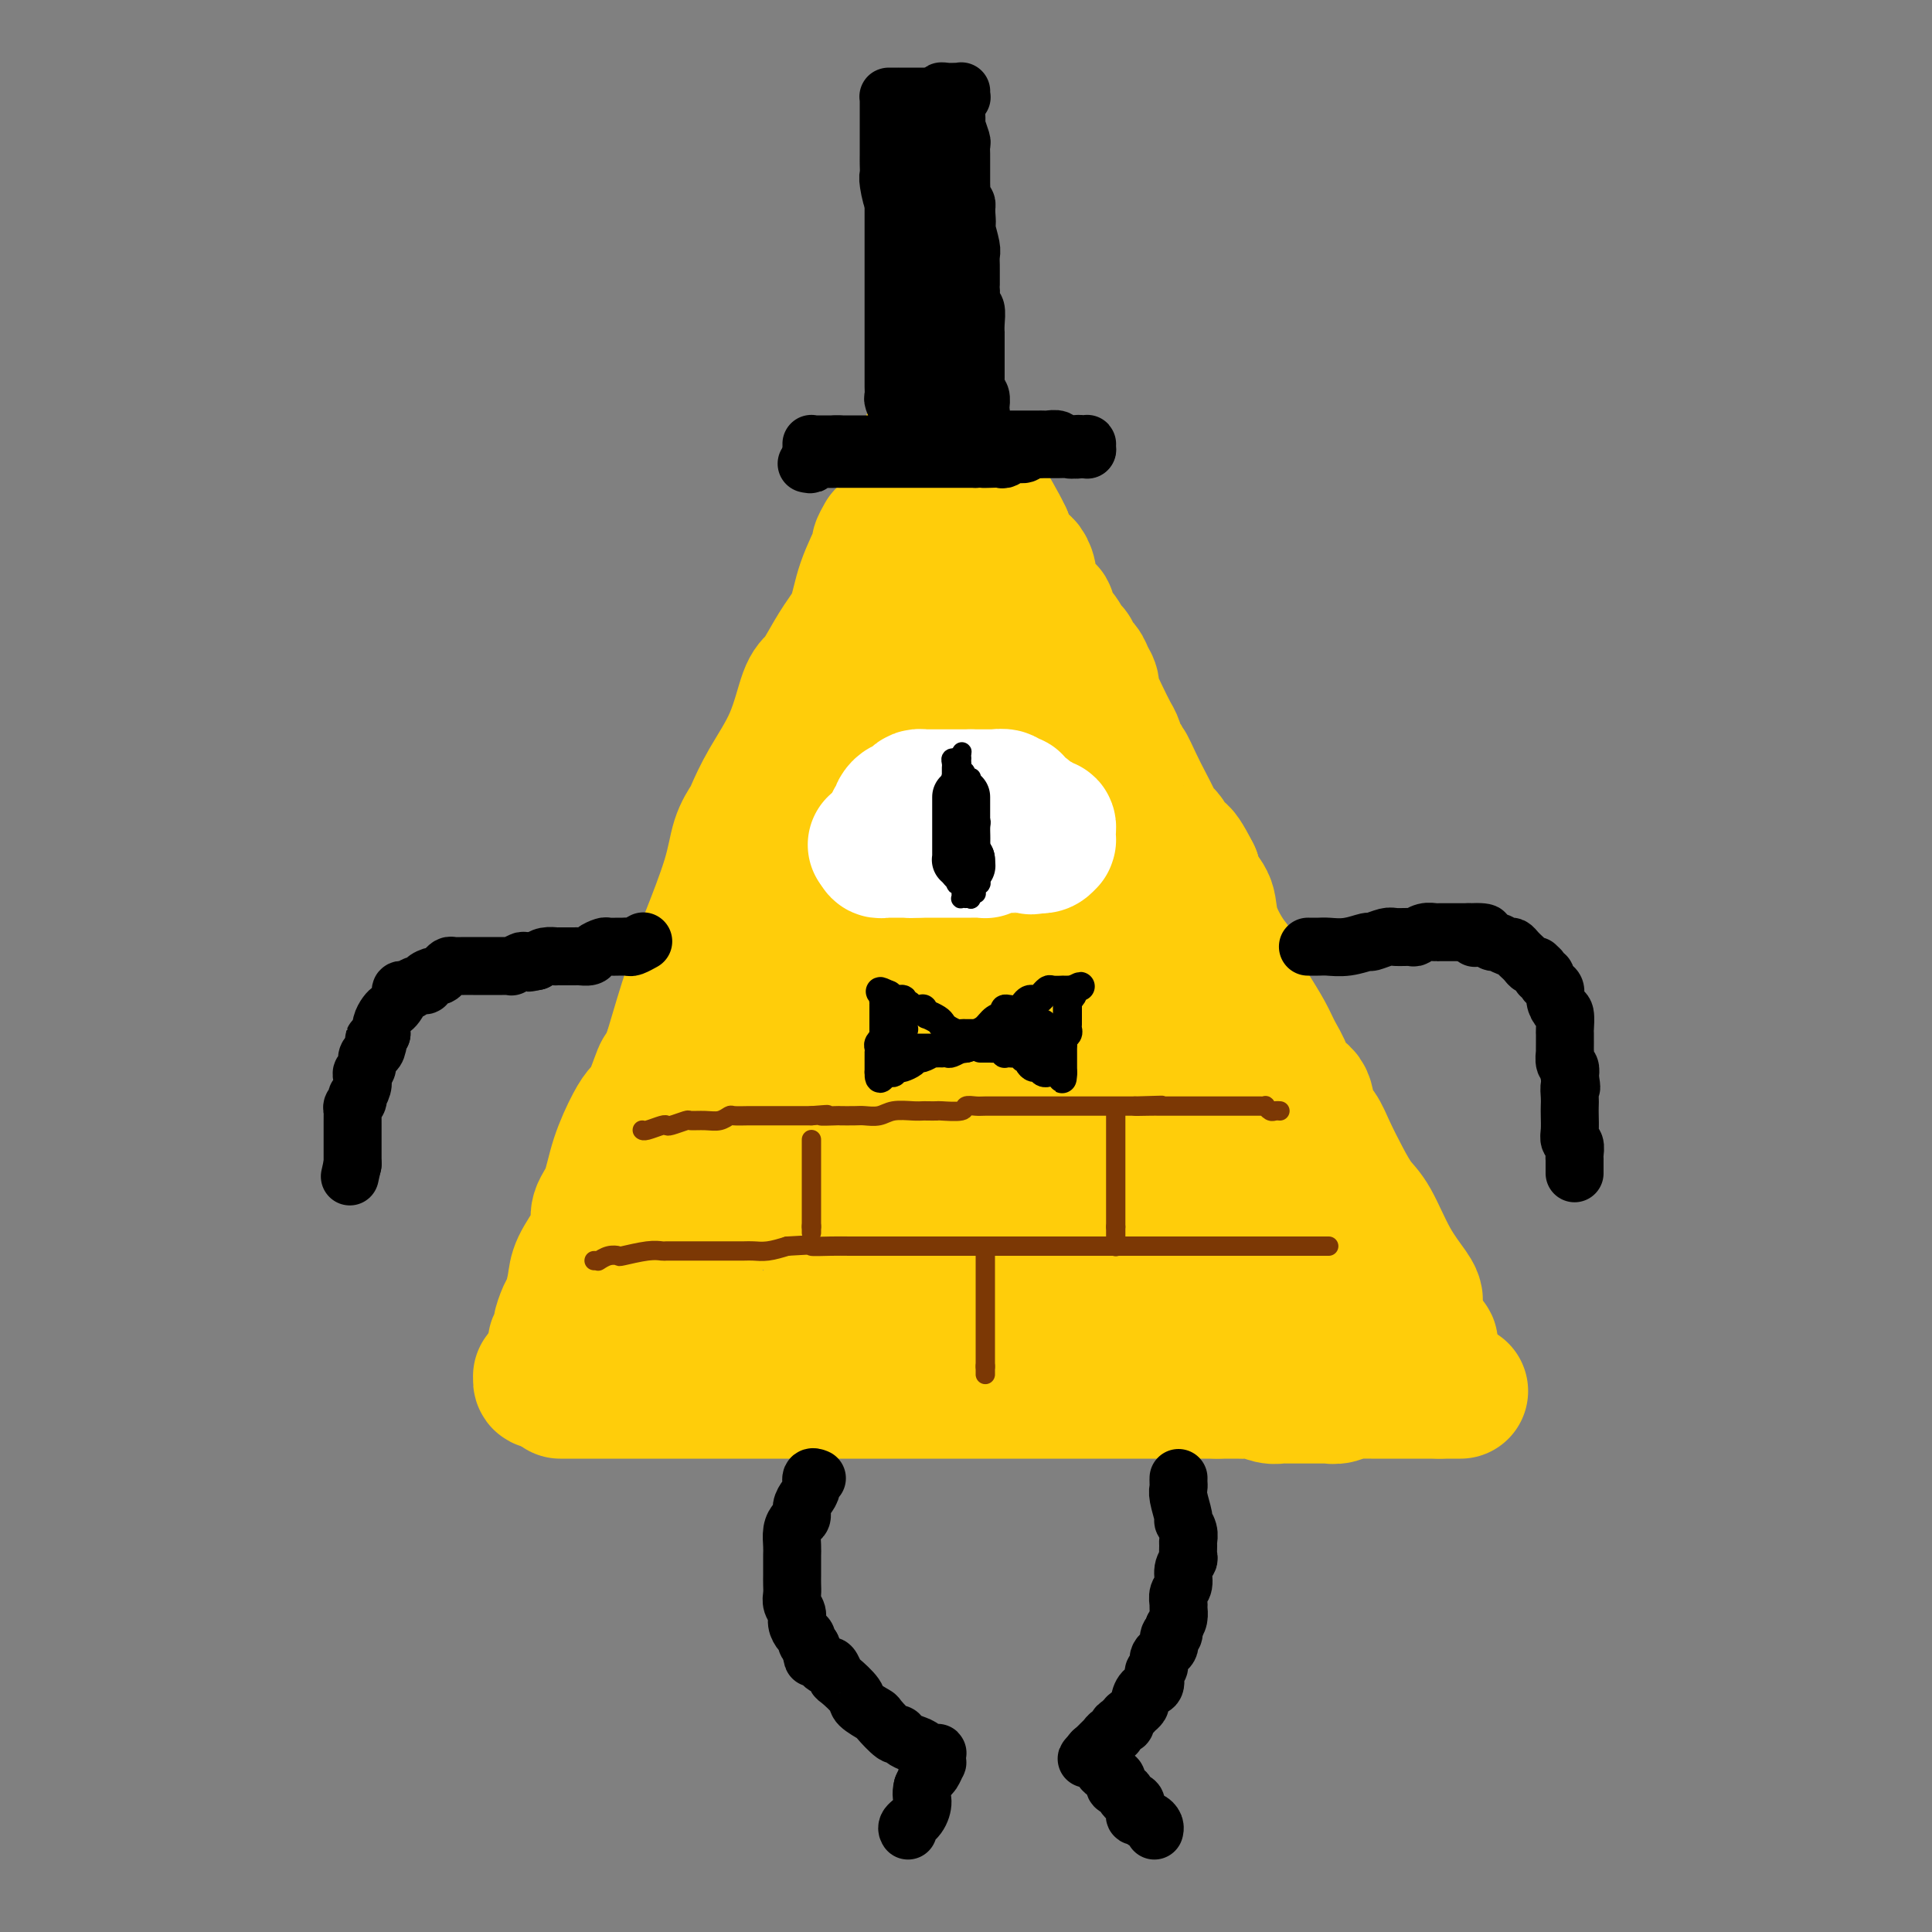 <svg viewBox='0 0 400 400' version='1.1' xmlns='http://www.w3.org/2000/svg' xmlns:xlink='http://www.w3.org/1999/xlink'><rect x="0" y="0" width="400" height="400" fill="#808080" stroke="none"/><g fill='none' stroke='rgb(255,205,10)' stroke-width='28' stroke-linecap='round' stroke-linejoin='round'><path d='M183,111c-0.502,0.896 -1.005,1.792 -1,2c0.005,0.208 0.517,-0.272 0,1c-0.517,1.272 -2.064,4.295 -3,7c-0.936,2.705 -1.262,5.093 -2,7c-0.738,1.907 -1.890,3.332 -3,5c-1.110,1.668 -2.180,3.578 -3,5c-0.820,1.422 -1.389,2.356 -2,3c-0.611,0.644 -1.262,0.997 -2,3c-0.738,2.003 -1.563,5.657 -3,9c-1.437,3.343 -3.485,6.376 -5,9c-1.515,2.624 -2.497,4.840 -3,6c-0.503,1.160 -0.526,1.264 -1,2c-0.474,0.736 -1.397,2.105 -2,4c-0.603,1.895 -0.884,4.317 -2,8c-1.116,3.683 -3.067,8.628 -4,11c-0.933,2.372 -0.848,2.172 -1,3c-0.152,0.828 -0.541,2.684 -1,4c-0.459,1.316 -0.988,2.090 -2,5c-1.012,2.910 -2.506,7.955 -4,13'/><path d='M139,218c-2.524,7.451 -1.835,4.080 -2,4c-0.165,-0.080 -1.184,3.133 -2,5c-0.816,1.867 -1.427,2.390 -2,3c-0.573,0.610 -1.106,1.308 -2,3c-0.894,1.692 -2.150,4.380 -3,7c-0.850,2.620 -1.296,5.173 -2,7c-0.704,1.827 -1.666,2.928 -2,4c-0.334,1.072 -0.040,2.115 0,3c0.040,0.885 -0.174,1.611 -1,3c-0.826,1.389 -2.264,3.441 -3,5c-0.736,1.559 -0.771,2.626 -1,4c-0.229,1.374 -0.654,3.054 -1,4c-0.346,0.946 -0.615,1.156 -1,2c-0.385,0.844 -0.888,2.321 -1,3c-0.112,0.679 0.166,0.560 0,1c-0.166,0.440 -0.777,1.438 -1,2c-0.223,0.562 -0.060,0.686 0,1c0.060,0.314 0.016,0.816 0,1c-0.016,0.184 -0.004,0.049 0,0c0.004,-0.049 0.001,-0.013 0,0c-0.001,0.013 -0.000,0.004 0,0c0.000,-0.004 0.000,-0.002 0,0'/><path d='M115,280c-3.769,9.652 -1.192,2.783 1,0c2.192,-2.783 3.997,-1.481 6,-1c2.003,0.481 4.202,0.139 6,0c1.798,-0.139 3.196,-0.076 5,0c1.804,0.076 4.015,0.164 6,0c1.985,-0.164 3.744,-0.580 5,-1c1.256,-0.420 2.009,-0.843 3,-1c0.991,-0.157 2.219,-0.046 4,0c1.781,0.046 4.113,0.027 6,0c1.887,-0.027 3.328,-0.063 6,0c2.672,0.063 6.575,0.224 9,0c2.425,-0.224 3.373,-0.835 6,-1c2.627,-0.165 6.932,0.114 10,0c3.068,-0.114 4.898,-0.623 8,-1c3.102,-0.377 7.476,-0.622 10,-1c2.524,-0.378 3.198,-0.890 4,-1c0.802,-0.110 1.733,0.181 3,0c1.267,-0.181 2.871,-0.833 4,-1c1.129,-0.167 1.784,0.151 4,0c2.216,-0.151 5.993,-0.773 8,-1c2.007,-0.227 2.245,-0.061 3,0c0.755,0.061 2.029,0.016 3,0c0.971,-0.016 1.639,-0.004 3,0c1.361,0.004 3.414,0.001 5,0c1.586,-0.001 2.704,-0.001 4,0c1.296,0.001 2.770,0.001 4,0c1.230,-0.001 2.216,-0.003 3,0c0.784,0.003 1.365,0.011 2,0c0.635,-0.011 1.325,-0.041 2,0c0.675,0.041 1.336,0.155 2,0c0.664,-0.155 1.332,-0.577 2,-1'/><path d='M262,270c22.829,-1.547 6.401,-0.415 1,0c-5.401,0.415 0.224,0.112 3,0c2.776,-0.112 2.702,-0.034 3,0c0.298,0.034 0.969,0.023 2,0c1.031,-0.023 2.422,-0.059 3,0c0.578,0.059 0.342,0.212 1,0c0.658,-0.212 2.209,-0.789 3,-1c0.791,-0.211 0.823,-0.057 1,0c0.177,0.057 0.499,0.015 1,0c0.501,-0.015 1.181,-0.004 2,0c0.819,0.004 1.778,0.001 2,0c0.222,-0.001 -0.294,-0.001 0,0c0.294,0.001 1.399,0.004 2,0c0.601,-0.004 0.697,-0.015 1,0c0.303,0.015 0.813,0.056 1,0c0.187,-0.056 0.050,-0.207 0,0c-0.050,0.207 -0.014,0.774 0,1c0.014,0.226 0.007,0.113 0,0'/><path d='M194,110c-0.132,0.476 -0.264,0.952 0,1c0.264,0.048 0.926,-0.332 1,0c0.074,0.332 -0.438,1.375 0,2c0.438,0.625 1.827,0.832 3,2c1.173,1.168 2.132,3.296 3,5c0.868,1.704 1.647,2.985 2,4c0.353,1.015 0.280,1.764 1,3c0.720,1.236 2.234,2.959 3,4c0.766,1.041 0.784,1.401 1,2c0.216,0.599 0.629,1.436 1,2c0.371,0.564 0.700,0.856 2,3c1.300,2.144 3.571,6.141 5,9c1.429,2.859 2.016,4.578 3,6c0.984,1.422 2.367,2.545 3,4c0.633,1.455 0.518,3.241 1,4c0.482,0.759 1.562,0.492 3,2c1.438,1.508 3.233,4.791 4,7c0.767,2.209 0.505,3.346 1,5c0.495,1.654 1.748,3.827 3,6'/><path d='M234,181c6.193,11.407 1.675,4.424 1,3c-0.675,-1.424 2.491,2.710 4,5c1.509,2.290 1.359,2.735 2,4c0.641,1.265 2.074,3.350 3,5c0.926,1.650 1.347,2.864 2,4c0.653,1.136 1.539,2.194 2,3c0.461,0.806 0.497,1.360 1,2c0.503,0.640 1.471,1.365 2,2c0.529,0.635 0.618,1.181 1,2c0.382,0.819 1.057,1.910 2,3c0.943,1.090 2.153,2.178 3,4c0.847,1.822 1.330,4.379 2,6c0.670,1.621 1.527,2.307 2,3c0.473,0.693 0.561,1.393 1,2c0.439,0.607 1.230,1.122 2,2c0.770,0.878 1.518,2.121 2,3c0.482,0.879 0.696,1.394 1,2c0.304,0.606 0.697,1.303 1,2c0.303,0.697 0.516,1.395 1,2c0.484,0.605 1.239,1.117 2,2c0.761,0.883 1.527,2.138 2,3c0.473,0.862 0.653,1.331 1,2c0.347,0.669 0.863,1.536 1,2c0.137,0.464 -0.104,0.524 0,1c0.104,0.476 0.553,1.369 1,2c0.447,0.631 0.893,0.999 1,1c0.107,0.001 -0.126,-0.364 0,0c0.126,0.364 0.611,1.458 1,2c0.389,0.542 0.682,0.530 1,1c0.318,0.470 0.662,1.420 1,2c0.338,0.580 0.669,0.790 1,1'/><path d='M281,259c7.453,12.249 2.585,3.870 1,1c-1.585,-2.870 0.111,-0.233 1,1c0.889,1.233 0.970,1.063 1,1c0.030,-0.063 0.008,-0.017 0,0c-0.008,0.017 -0.002,0.005 0,0c0.002,-0.005 0.001,-0.002 0,0'/><path d='M293,269c-0.072,-0.384 -0.143,-0.768 -1,-2c-0.857,-1.232 -2.498,-3.312 -4,-6c-1.502,-2.688 -2.863,-5.983 -4,-8c-1.137,-2.017 -2.049,-2.754 -3,-4c-0.951,-1.246 -1.940,-2.999 -3,-5c-1.060,-2.001 -2.190,-4.251 -3,-6c-0.810,-1.749 -1.301,-2.999 -2,-4c-0.699,-1.001 -1.605,-1.755 -2,-3c-0.395,-1.245 -0.279,-2.982 -1,-4c-0.721,-1.018 -2.280,-1.318 -3,-2c-0.720,-0.682 -0.602,-1.746 -1,-3c-0.398,-1.254 -1.310,-2.700 -2,-4c-0.690,-1.300 -1.156,-2.456 -2,-4c-0.844,-1.544 -2.065,-3.476 -3,-5c-0.935,-1.524 -1.583,-2.642 -2,-4c-0.417,-1.358 -0.602,-2.958 -1,-4c-0.398,-1.042 -1.010,-1.528 -2,-3c-0.990,-1.472 -2.358,-3.931 -3,-6c-0.642,-2.069 -0.557,-3.749 -1,-5c-0.443,-1.251 -1.412,-2.072 -2,-3c-0.588,-0.928 -0.794,-1.964 -1,-3'/><path d='M247,181c-3.682,-7.271 -2.888,-3.449 -3,-3c-0.112,0.449 -1.132,-2.476 -2,-4c-0.868,-1.524 -1.584,-1.649 -2,-2c-0.416,-0.351 -0.531,-0.928 -1,-2c-0.469,-1.072 -1.292,-2.637 -2,-4c-0.708,-1.363 -1.302,-2.523 -2,-4c-0.698,-1.477 -1.500,-3.271 -2,-4c-0.500,-0.729 -0.697,-0.394 -1,-1c-0.303,-0.606 -0.712,-2.154 -1,-3c-0.288,-0.846 -0.454,-0.989 -1,-2c-0.546,-1.011 -1.470,-2.890 -2,-4c-0.530,-1.110 -0.666,-1.452 -1,-2c-0.334,-0.548 -0.868,-1.302 -1,-2c-0.132,-0.698 0.137,-1.339 0,-2c-0.137,-0.661 -0.680,-1.341 -1,-2c-0.320,-0.659 -0.417,-1.298 -1,-2c-0.583,-0.702 -1.652,-1.467 -2,-2c-0.348,-0.533 0.027,-0.833 0,-1c-0.027,-0.167 -0.454,-0.200 -1,-1c-0.546,-0.800 -1.210,-2.368 -2,-3c-0.790,-0.632 -1.704,-0.329 -2,-1c-0.296,-0.671 0.027,-2.315 0,-3c-0.027,-0.685 -0.403,-0.413 -1,-1c-0.597,-0.587 -1.416,-2.035 -2,-3c-0.584,-0.965 -0.934,-1.446 -1,-2c-0.066,-0.554 0.150,-1.180 0,-2c-0.150,-0.820 -0.667,-1.833 -1,-2c-0.333,-0.167 -0.481,0.512 -1,0c-0.519,-0.512 -1.409,-2.215 -2,-3c-0.591,-0.785 -0.883,-0.653 -1,-1c-0.117,-0.347 -0.058,-1.174 0,-2'/><path d='M208,111c-6.233,-11.267 -2.314,-4.433 -1,-2c1.314,2.433 0.023,0.467 -1,-1c-1.023,-1.467 -1.780,-2.433 -2,-3c-0.220,-0.567 0.096,-0.734 0,-1c-0.096,-0.266 -0.604,-0.631 -1,-1c-0.396,-0.369 -0.681,-0.743 -1,-1c-0.319,-0.257 -0.672,-0.396 -1,-1c-0.328,-0.604 -0.632,-1.672 -1,-2c-0.368,-0.328 -0.802,0.083 -1,0c-0.198,-0.083 -0.161,-0.662 0,-1c0.161,-0.338 0.445,-0.437 0,-1c-0.445,-0.563 -1.621,-1.589 -2,-2c-0.379,-0.411 0.038,-0.205 0,0c-0.038,0.205 -0.531,0.409 -1,0c-0.469,-0.409 -0.914,-1.430 -1,-2c-0.086,-0.570 0.188,-0.689 0,-1c-0.188,-0.311 -0.839,-0.812 -1,-1c-0.161,-0.188 0.167,-0.061 0,0c-0.167,0.061 -0.829,0.058 -1,0c-0.171,-0.058 0.151,-0.169 0,0c-0.151,0.169 -0.773,0.619 -1,1c-0.227,0.381 -0.060,0.694 0,1c0.060,0.306 0.012,0.607 0,1c-0.012,0.393 0.011,0.878 0,1c-0.011,0.122 -0.056,-0.121 0,0c0.056,0.121 0.212,0.605 0,1c-0.212,0.395 -0.792,0.703 -1,1c-0.208,0.297 -0.046,0.585 0,1c0.046,0.415 -0.026,0.958 0,1c0.026,0.042 0.150,-0.417 0,0c-0.150,0.417 -0.575,1.708 -1,3'/><path d='M190,102c-0.582,1.987 -0.537,1.454 -1,2c-0.463,0.546 -1.433,2.172 -2,4c-0.567,1.828 -0.729,3.857 -1,5c-0.271,1.143 -0.649,1.400 -1,2c-0.351,0.600 -0.674,1.542 -1,2c-0.326,0.458 -0.654,0.432 -1,1c-0.346,0.568 -0.708,1.732 -1,3c-0.292,1.268 -0.512,2.641 -1,4c-0.488,1.359 -1.244,2.704 -2,4c-0.756,1.296 -1.513,2.545 -2,4c-0.487,1.455 -0.704,3.118 -1,4c-0.296,0.882 -0.671,0.984 -1,2c-0.329,1.016 -0.613,2.947 -1,4c-0.387,1.053 -0.876,1.229 -1,2c-0.124,0.771 0.117,2.136 0,3c-0.117,0.864 -0.591,1.228 -1,2c-0.409,0.772 -0.753,1.953 -1,3c-0.247,1.047 -0.399,1.960 -1,3c-0.601,1.040 -1.653,2.208 -2,3c-0.347,0.792 0.009,1.207 0,2c-0.009,0.793 -0.383,1.965 -1,3c-0.617,1.035 -1.476,1.933 -2,3c-0.524,1.067 -0.714,2.302 -1,4c-0.286,1.698 -0.669,3.858 -1,5c-0.331,1.142 -0.610,1.265 -1,2c-0.390,0.735 -0.891,2.081 -1,3c-0.109,0.919 0.175,1.409 0,2c-0.175,0.591 -0.810,1.282 -1,2c-0.190,0.718 0.064,1.463 0,3c-0.064,1.537 -0.447,3.868 -1,6c-0.553,2.132 -1.277,4.066 -2,6'/><path d='M157,200c-1.478,5.965 -1.173,4.377 -1,4c0.173,-0.377 0.214,0.456 0,1c-0.214,0.544 -0.685,0.799 -1,3c-0.315,2.201 -0.476,6.349 -1,10c-0.524,3.651 -1.411,6.807 -2,9c-0.589,2.193 -0.879,3.423 -1,4c-0.121,0.577 -0.074,0.500 0,1c0.074,0.500 0.175,1.576 0,3c-0.175,1.424 -0.625,3.198 -1,5c-0.375,1.802 -0.675,3.634 -1,5c-0.325,1.366 -0.675,2.267 -1,3c-0.325,0.733 -0.625,1.300 -1,2c-0.375,0.700 -0.826,1.534 -1,2c-0.174,0.466 -0.070,0.562 0,1c0.070,0.438 0.106,1.216 0,2c-0.106,0.784 -0.354,1.574 -1,2c-0.646,0.426 -1.689,0.490 -2,1c-0.311,0.510 0.109,1.468 0,2c-0.109,0.532 -0.746,0.639 -1,1c-0.254,0.361 -0.124,0.976 0,1c0.124,0.024 0.240,-0.541 0,0c-0.240,0.541 -0.838,2.189 -1,3c-0.162,0.811 0.111,0.783 0,1c-0.111,0.217 -0.607,0.677 -1,1c-0.393,0.323 -0.683,0.507 -1,1c-0.317,0.493 -0.659,1.295 -1,2c-0.341,0.705 -0.680,1.313 -1,2c-0.320,0.687 -0.622,1.452 -1,2c-0.378,0.548 -0.833,0.878 -1,1c-0.167,0.122 -0.048,0.035 0,0c0.048,-0.035 0.024,-0.017 0,0'/><path d='M135,275c-2.409,4.885 -1.430,2.096 -1,1c0.430,-1.096 0.312,-0.500 0,0c-0.312,0.500 -0.818,0.904 -1,1c-0.182,0.096 -0.038,-0.115 0,0c0.038,0.115 -0.028,0.556 0,1c0.028,0.444 0.152,0.889 0,1c-0.152,0.111 -0.580,-0.114 -1,0c-0.420,0.114 -0.831,0.567 -1,1c-0.169,0.433 -0.096,0.848 0,1c0.096,0.152 0.214,0.043 0,0c-0.214,-0.043 -0.761,-0.018 -1,0c-0.239,0.018 -0.172,0.029 0,0c0.172,-0.029 0.449,-0.099 0,0c-0.449,0.099 -1.623,0.366 -2,1c-0.377,0.634 0.042,1.634 0,2c-0.042,0.366 -0.546,0.098 -1,0c-0.454,-0.098 -0.858,-0.026 -1,0c-0.142,0.026 -0.023,0.006 0,0c0.023,-0.006 -0.050,0.002 0,0c0.050,-0.002 0.225,-0.015 0,0c-0.225,0.015 -0.848,0.056 -1,0c-0.152,-0.056 0.166,-0.211 0,0c-0.166,0.211 -0.818,0.789 -1,1c-0.182,0.211 0.105,0.057 0,0c-0.105,-0.057 -0.601,-0.016 -1,0c-0.399,0.016 -0.699,0.008 -1,0'/><path d='M122,285c-2.480,1.547 -2.180,0.415 -2,0c0.180,-0.415 0.241,-0.111 0,0c-0.241,0.111 -0.785,0.030 -1,0c-0.215,-0.030 -0.100,-0.008 0,0c0.100,0.008 0.185,0.002 0,0c-0.185,-0.002 -0.642,-0.001 -1,0c-0.358,0.001 -0.618,0.000 -1,0c-0.382,-0.000 -0.886,-0.000 -1,0c-0.114,0.000 0.163,0.000 0,0c-0.163,-0.000 -0.764,-0.000 -1,0c-0.236,0.000 -0.105,0.000 0,0c0.105,-0.000 0.186,-0.001 0,0c-0.186,0.001 -0.639,0.004 -1,0c-0.361,-0.004 -0.630,-0.015 -1,0c-0.370,0.015 -0.843,0.057 -1,0c-0.157,-0.057 0.000,-0.211 0,0c-0.000,0.211 -0.157,0.789 0,1c0.157,0.211 0.630,0.057 1,0c0.370,-0.057 0.638,-0.015 1,0c0.362,0.015 0.818,0.004 1,0c0.182,-0.004 0.091,-0.002 0,0'/><path d='M115,286c-0.665,0.139 1.173,-0.014 2,0c0.827,0.014 0.644,0.196 1,0c0.356,-0.196 1.253,-0.771 2,-1c0.747,-0.229 1.346,-0.114 2,0c0.654,0.114 1.365,0.227 2,0c0.635,-0.227 1.195,-0.793 2,-1c0.805,-0.207 1.854,-0.056 3,0c1.146,0.056 2.390,0.015 3,0c0.610,-0.015 0.586,-0.004 1,0c0.414,0.004 1.266,0.001 2,0c0.734,-0.001 1.352,-0.001 2,0c0.648,0.001 1.327,0.001 2,0c0.673,-0.001 1.339,-0.004 2,0c0.661,0.004 1.318,0.015 2,0c0.682,-0.015 1.391,-0.057 2,0c0.609,0.057 1.120,0.211 2,0c0.880,-0.211 2.128,-0.788 3,-1c0.872,-0.212 1.366,-0.060 2,0c0.634,0.060 1.408,0.027 2,0c0.592,-0.027 1.002,-0.049 2,0c0.998,0.049 2.583,0.167 4,0c1.417,-0.167 2.667,-0.619 4,-1c1.333,-0.381 2.750,-0.689 4,-1c1.250,-0.311 2.332,-0.623 3,-1c0.668,-0.377 0.923,-0.818 2,-1c1.077,-0.182 2.978,-0.105 4,0c1.022,0.105 1.166,0.238 2,0c0.834,-0.238 2.358,-0.847 3,-1c0.642,-0.153 0.404,0.151 1,0c0.596,-0.151 2.028,-0.757 3,-1c0.972,-0.243 1.486,-0.121 2,0'/><path d='M188,277c4.794,-0.863 2.778,-0.021 2,0c-0.778,0.021 -0.318,-0.779 1,-1c1.318,-0.221 3.493,0.137 5,0c1.507,-0.137 2.347,-0.769 3,-1c0.653,-0.231 1.119,-0.062 2,0c0.881,0.062 2.175,0.017 3,0c0.825,-0.017 1.179,-0.004 2,0c0.821,0.004 2.110,0.001 3,0c0.890,-0.001 1.383,-0.000 2,0c0.617,0.000 1.358,0.000 2,0c0.642,-0.000 1.185,-0.000 2,0c0.815,0.000 1.903,0.000 3,0c1.097,-0.000 2.203,-0.000 3,0c0.797,0.000 1.284,0.000 2,0c0.716,-0.000 1.662,0.000 2,0c0.338,-0.000 0.067,-0.000 1,0c0.933,0.000 3.070,0.000 4,0c0.930,-0.000 0.654,-0.000 1,0c0.346,0.000 1.314,0.000 2,0c0.686,-0.000 1.091,-0.001 2,0c0.909,0.001 2.321,0.004 3,0c0.679,-0.004 0.623,-0.015 1,0c0.377,0.015 1.186,0.057 2,0c0.814,-0.057 1.632,-0.211 2,0c0.368,0.211 0.287,0.789 1,1c0.713,0.211 2.221,0.057 3,0c0.779,-0.057 0.827,-0.015 1,0c0.173,0.015 0.469,0.004 1,0c0.531,-0.004 1.297,-0.001 2,0c0.703,0.001 1.344,0.000 2,0c0.656,-0.000 1.328,-0.000 2,0'/><path d='M255,276c10.761,-0.154 4.165,-0.037 2,0c-2.165,0.037 0.101,-0.004 1,0c0.899,0.004 0.430,0.054 1,0c0.570,-0.054 2.178,-0.211 3,0c0.822,0.211 0.858,0.788 1,1c0.142,0.212 0.391,0.057 1,0c0.609,-0.057 1.577,-0.015 2,0c0.423,0.015 0.301,0.004 1,0c0.699,-0.004 2.217,-0.002 3,0c0.783,0.002 0.829,0.004 1,0c0.171,-0.004 0.466,-0.015 1,0c0.534,0.015 1.308,0.057 2,0c0.692,-0.057 1.301,-0.212 2,0c0.699,0.212 1.486,0.793 2,1c0.514,0.207 0.753,0.041 1,0c0.247,-0.041 0.500,0.041 1,0c0.500,-0.041 1.247,-0.207 2,0c0.753,0.207 1.512,0.788 2,1c0.488,0.212 0.704,0.057 1,0c0.296,-0.057 0.672,-0.015 1,0c0.328,0.015 0.609,0.004 1,0c0.391,-0.004 0.892,-0.001 1,0c0.108,0.001 -0.178,0.000 0,0c0.178,-0.000 0.821,-0.000 1,0c0.179,0.000 -0.106,0.000 0,0c0.106,-0.000 0.603,-0.000 1,0c0.397,0.000 0.695,0.000 1,0c0.305,-0.000 0.618,-0.000 1,0c0.382,0.000 0.834,0.000 1,0c0.166,-0.000 0.048,-0.000 0,0c-0.048,0.000 -0.024,0.000 0,0'/><path d='M293,279c6.040,0.464 2.140,0.124 1,0c-1.140,-0.124 0.479,-0.032 1,0c0.521,0.032 -0.057,0.004 0,0c0.057,-0.004 0.749,0.015 1,0c0.251,-0.015 0.062,-0.063 0,0c-0.062,0.063 0.002,0.239 0,0c-0.002,-0.239 -0.072,-0.893 0,-1c0.072,-0.107 0.286,0.333 0,0c-0.286,-0.333 -1.071,-1.439 -2,-2c-0.929,-0.561 -2.000,-0.576 -3,-1c-1.000,-0.424 -1.929,-1.258 -3,-2c-1.071,-0.742 -2.285,-1.394 -3,-2c-0.715,-0.606 -0.932,-1.166 -2,-2c-1.068,-0.834 -2.986,-1.940 -4,-3c-1.014,-1.060 -1.125,-2.072 -2,-3c-0.875,-0.928 -2.513,-1.770 -4,-3c-1.487,-1.230 -2.824,-2.846 -4,-4c-1.176,-1.154 -2.190,-1.844 -4,-3c-1.810,-1.156 -4.414,-2.776 -6,-4c-1.586,-1.224 -2.154,-2.051 -3,-3c-0.846,-0.949 -1.969,-2.021 -3,-3c-1.031,-0.979 -1.971,-1.866 -3,-3c-1.029,-1.134 -2.149,-2.517 -3,-4c-0.851,-1.483 -1.434,-3.068 -2,-4c-0.566,-0.932 -1.114,-1.213 -2,-2c-0.886,-0.787 -2.110,-2.082 -3,-3c-0.890,-0.918 -1.445,-1.459 -2,-2'/><path d='M238,225c-3.709,-4.203 -2.482,-2.709 -3,-3c-0.518,-0.291 -2.779,-2.366 -4,-4c-1.221,-1.634 -1.400,-2.825 -2,-4c-0.600,-1.175 -1.619,-2.333 -2,-3c-0.381,-0.667 -0.122,-0.842 -1,-2c-0.878,-1.158 -2.893,-3.300 -4,-5c-1.107,-1.700 -1.307,-2.957 -2,-4c-0.693,-1.043 -1.879,-1.870 -3,-3c-1.121,-1.130 -2.176,-2.562 -4,-6c-1.824,-3.438 -4.416,-8.882 -6,-12c-1.584,-3.118 -2.158,-3.909 -3,-5c-0.842,-1.091 -1.952,-2.480 -3,-4c-1.048,-1.520 -2.035,-3.170 -3,-5c-0.965,-1.830 -1.907,-3.840 -3,-6c-1.093,-2.160 -2.338,-4.470 -3,-6c-0.662,-1.530 -0.741,-2.280 -1,-3c-0.259,-0.720 -0.696,-1.411 -1,-2c-0.304,-0.589 -0.474,-1.075 -1,-2c-0.526,-0.925 -1.409,-2.290 -2,-3c-0.591,-0.710 -0.890,-0.764 -1,-1c-0.110,-0.236 -0.029,-0.652 0,-1c0.029,-0.348 0.008,-0.626 0,-1c-0.008,-0.374 -0.002,-0.843 0,-1c0.002,-0.157 0.001,-0.001 0,0c-0.001,0.001 -0.000,-0.154 0,0c0.000,0.154 0.000,0.619 0,1c-0.000,0.381 -0.000,0.680 0,1c0.000,0.320 0.000,0.660 0,1'/><path d='M186,142c-4.177,-7.402 -1.119,-1.406 0,1c1.119,2.406 0.300,1.222 0,1c-0.300,-0.222 -0.081,0.517 0,1c0.081,0.483 0.023,0.711 0,1c-0.023,0.289 -0.010,0.639 0,1c0.010,0.361 0.018,0.732 0,1c-0.018,0.268 -0.061,0.431 0,1c0.061,0.569 0.227,1.544 0,3c-0.227,1.456 -0.846,3.394 -1,5c-0.154,1.606 0.156,2.882 0,4c-0.156,1.118 -0.778,2.078 -1,3c-0.222,0.922 -0.045,1.805 0,3c0.045,1.195 -0.041,2.700 0,4c0.041,1.300 0.208,2.393 0,4c-0.208,1.607 -0.792,3.729 -1,5c-0.208,1.271 -0.042,1.692 0,2c0.042,0.308 -0.041,0.503 0,1c0.041,0.497 0.207,1.294 0,2c-0.207,0.706 -0.788,1.319 -1,2c-0.212,0.681 -0.057,1.428 0,3c0.057,1.572 0.015,3.968 0,6c-0.015,2.032 -0.003,3.701 0,5c0.003,1.299 -0.003,2.230 0,4c0.003,1.770 0.016,4.379 0,6c-0.016,1.621 -0.061,2.255 0,4c0.061,1.745 0.226,4.603 0,7c-0.226,2.397 -0.845,4.333 -1,6c-0.155,1.667 0.154,3.065 0,4c-0.154,0.935 -0.772,1.405 -1,2c-0.228,0.595 -0.065,1.313 0,2c0.065,0.687 0.033,1.344 0,2'/><path d='M180,238c-0.944,15.217 -0.305,5.260 0,2c0.305,-3.260 0.274,0.177 0,2c-0.274,1.823 -0.791,2.034 -1,2c-0.209,-0.034 -0.109,-0.311 0,0c0.109,0.311 0.226,1.210 0,2c-0.226,0.790 -0.796,1.469 -1,2c-0.204,0.531 -0.041,0.912 0,1c0.041,0.088 -0.041,-0.116 0,0c0.041,0.116 0.204,0.553 0,1c-0.204,0.447 -0.777,0.905 -1,1c-0.223,0.095 -0.098,-0.172 0,0c0.098,0.172 0.167,0.782 0,1c-0.167,0.218 -0.569,0.044 -1,0c-0.431,-0.044 -0.889,0.041 -1,0c-0.111,-0.041 0.125,-0.207 0,0c-0.125,0.207 -0.612,0.788 -1,1c-0.388,0.212 -0.677,0.057 -1,0c-0.323,-0.057 -0.679,-0.015 -1,0c-0.321,0.015 -0.607,0.004 -1,0c-0.393,-0.004 -0.894,-0.001 -1,0c-0.106,0.001 0.182,0.000 0,0c-0.182,-0.000 -0.834,-0.001 -1,0c-0.166,0.001 0.155,0.002 0,0c-0.155,-0.002 -0.785,-0.009 -1,0c-0.215,0.009 -0.017,0.033 0,0c0.017,-0.033 -0.149,-0.124 0,-1c0.149,-0.876 0.614,-2.536 1,-4c0.386,-1.464 0.693,-2.732 1,-4'/><path d='M170,244c0.408,-2.037 0.427,-2.630 1,-4c0.573,-1.370 1.699,-3.515 2,-5c0.301,-1.485 -0.224,-2.308 0,-3c0.224,-0.692 1.197,-1.252 2,-2c0.803,-0.748 1.438,-1.684 2,-3c0.562,-1.316 1.053,-3.013 2,-5c0.947,-1.987 2.350,-4.265 3,-6c0.650,-1.735 0.546,-2.927 1,-4c0.454,-1.073 1.466,-2.028 2,-3c0.534,-0.972 0.591,-1.963 1,-3c0.409,-1.037 1.170,-2.122 2,-3c0.830,-0.878 1.729,-1.549 2,-2c0.271,-0.451 -0.086,-0.680 0,-1c0.086,-0.320 0.615,-0.730 1,-1c0.385,-0.270 0.625,-0.401 1,-1c0.375,-0.599 0.885,-1.666 1,-2c0.115,-0.334 -0.165,0.066 0,0c0.165,-0.066 0.776,-0.598 1,-1c0.224,-0.402 0.060,-0.675 0,-1c-0.060,-0.325 -0.016,-0.703 0,-1c0.016,-0.297 0.005,-0.513 0,0c-0.005,0.513 -0.002,1.757 0,3'/><path d='M194,196c2.800,2.757 -0.700,27.649 -2,37c-1.300,9.351 -0.401,3.159 0,2c0.401,-1.159 0.302,2.714 0,4c-0.302,1.286 -0.809,-0.017 -1,1c-0.191,1.017 -0.065,4.353 0,6c0.065,1.647 0.070,1.604 0,2c-0.070,0.396 -0.216,1.230 0,2c0.216,0.770 0.793,1.474 1,2c0.207,0.526 0.045,0.873 0,1c-0.045,0.127 0.027,0.034 0,0c-0.027,-0.034 -0.152,-0.009 0,0c0.152,0.009 0.583,0.002 1,0c0.417,-0.002 0.822,-0.001 1,0c0.178,0.001 0.128,0.000 1,0c0.872,-0.000 2.664,-0.000 4,0c1.336,0.000 2.215,0.000 4,0c1.785,-0.000 4.476,-0.000 6,0c1.524,0.000 1.879,0.000 2,0c0.121,-0.000 0.006,-0.000 2,0c1.994,0.000 6.095,0.000 8,0c1.905,-0.000 1.613,-0.000 2,0c0.387,0.000 1.452,0.000 2,0c0.548,-0.000 0.578,-0.000 1,0c0.422,0.000 1.237,0.000 2,0c0.763,-0.000 1.475,-0.000 2,0c0.525,0.000 0.864,0.000 1,0c0.136,-0.000 0.068,-0.000 0,0'/><path d='M231,253c6.260,-0.001 2.410,-0.003 1,0c-1.410,0.003 -0.379,0.011 0,0c0.379,-0.011 0.105,-0.040 0,0c-0.105,0.040 -0.040,0.149 0,0c0.040,-0.149 0.054,-0.556 0,-1c-0.054,-0.444 -0.176,-0.923 0,-1c0.176,-0.077 0.651,0.250 0,-1c-0.651,-1.250 -2.429,-4.077 -4,-6c-1.571,-1.923 -2.935,-2.944 -4,-5c-1.065,-2.056 -1.832,-5.149 -3,-7c-1.168,-1.851 -2.737,-2.460 -4,-4c-1.263,-1.540 -2.221,-4.012 -3,-5c-0.779,-0.988 -1.378,-0.491 -2,-1c-0.622,-0.509 -1.267,-2.024 -2,-3c-0.733,-0.976 -1.555,-1.413 -2,-2c-0.445,-0.587 -0.511,-1.324 -1,-2c-0.489,-0.676 -1.399,-1.291 -2,-2c-0.601,-0.709 -0.893,-1.510 -1,-2c-0.107,-0.490 -0.029,-0.667 0,-1c0.029,-0.333 0.008,-0.820 0,-1c-0.008,-0.180 -0.002,-0.051 0,0c0.002,0.051 0.001,0.026 0,0'/><path d='M204,209c-4.177,-6.628 -1.119,-1.198 0,1c1.119,2.198 0.300,1.165 0,1c-0.300,-0.165 -0.080,0.537 0,1c0.080,0.463 0.022,0.688 0,1c-0.022,0.312 -0.006,0.711 0,1c0.006,0.289 0.002,0.466 0,1c-0.002,0.534 -0.000,1.424 0,2c0.000,0.576 0.000,0.837 0,1c-0.000,0.163 -0.000,0.227 0,1c0.000,0.773 0.000,2.254 0,3c-0.000,0.746 -0.000,0.758 0,1c0.000,0.242 0.000,0.713 0,1c-0.000,0.287 -0.000,0.389 0,1c0.000,0.611 0.000,1.732 0,2c-0.000,0.268 -0.000,-0.317 0,0c0.000,0.317 0.000,1.535 0,2c-0.000,0.465 -0.000,0.176 0,0c0.000,-0.176 0.000,-0.240 0,0c-0.000,0.240 -0.000,0.783 0,1c0.000,0.217 0.000,0.109 0,0'/><path d='M116,288c0.325,0.000 0.651,0.000 1,0c0.349,0.000 0.722,0.000 1,0c0.278,0.000 0.462,0.000 1,0c0.538,0.000 1.431,0.000 3,0c1.569,0.000 3.816,0.000 5,0c1.184,0.000 1.305,0.000 2,0c0.695,0.000 1.963,0.000 3,0c1.037,0.000 1.844,0.000 3,0c1.156,-0.000 2.661,-0.000 4,0c1.339,0.000 2.511,0.000 3,0c0.489,0.000 0.294,-0.000 1,0c0.706,0.000 2.314,0.000 3,0c0.686,0.000 0.452,0.000 1,0c0.548,0.000 1.879,-0.000 3,0c1.121,0.000 2.033,0.000 3,0c0.967,0.000 1.988,0.000 3,0c1.012,0.000 2.013,0.000 3,0c0.987,0.000 1.958,0.000 3,0c1.042,0.000 2.155,0.000 3,0c0.845,0.000 1.423,0.000 2,0'/><path d='M167,288c8.032,0.000 2.613,0.000 1,0c-1.613,0.000 0.579,0.000 2,0c1.421,0.000 2.072,0.000 3,0c0.928,0.000 2.132,0.000 3,0c0.868,0.000 1.400,0.000 2,0c0.600,0.000 1.270,0.000 2,0c0.730,0.000 1.521,0.000 3,0c1.479,-0.000 3.645,-0.000 5,0c1.355,0.000 1.898,0.000 3,0c1.102,0.000 2.761,-0.000 4,0c1.239,0.000 2.056,0.000 3,0c0.944,0.000 2.015,0.000 3,0c0.985,0.000 1.885,-0.000 3,0c1.115,0.000 2.445,0.000 4,0c1.555,0.000 3.336,0.000 4,0c0.664,0.000 0.212,0.000 1,0c0.788,0.000 2.815,0.000 4,0c1.185,0.000 1.528,0.000 2,0c0.472,0.000 1.072,0.000 2,0c0.928,0.000 2.185,0.000 3,0c0.815,0.000 1.190,0.000 2,0c0.810,0.000 2.055,0.000 3,0c0.945,0.000 1.590,0.000 2,0c0.410,0.000 0.584,0.000 1,0c0.416,0.000 1.073,0.000 2,0c0.927,0.000 2.122,0.000 3,0c0.878,0.000 1.437,0.000 2,0c0.563,0.000 1.130,0.000 2,0c0.870,0.000 2.042,0.000 3,0c0.958,0.000 1.702,0.000 3,0c1.298,0.000 3.149,0.000 5,0'/><path d='M252,288c13.508,0.001 4.778,0.004 2,0c-2.778,-0.004 0.397,-0.015 2,0c1.603,0.015 1.633,0.057 2,0c0.367,-0.057 1.070,-0.211 2,0c0.930,0.211 2.088,0.789 3,1c0.912,0.211 1.577,0.057 2,0c0.423,-0.057 0.604,-0.015 1,0c0.396,0.015 1.008,0.004 2,0c0.992,-0.004 2.362,0.000 3,0c0.638,-0.000 0.542,-0.004 1,0c0.458,0.004 1.470,0.015 2,0c0.530,-0.015 0.579,-0.057 1,0c0.421,0.057 1.215,0.211 2,0c0.785,-0.211 1.561,-0.789 2,-1c0.439,-0.211 0.542,-0.057 1,0c0.458,0.057 1.269,0.015 2,0c0.731,-0.015 1.380,-0.004 2,0c0.620,0.004 1.212,0.001 2,0c0.788,-0.001 1.773,-0.000 2,0c0.227,0.000 -0.303,0.000 0,0c0.303,-0.000 1.439,-0.000 2,0c0.561,0.000 0.546,0.000 1,0c0.454,-0.000 1.378,-0.000 2,0c0.622,0.000 0.941,0.000 1,0c0.059,-0.000 -0.142,-0.000 0,0c0.142,0.000 0.626,0.000 1,0c0.374,-0.000 0.639,-0.000 1,0c0.361,0.000 0.818,0.000 1,0c0.182,-0.000 0.087,-0.000 0,0c-0.087,0.000 -0.168,0.000 0,0c0.168,-0.000 0.584,-0.000 1,0'/><path d='M298,288c7.667,0.000 3.833,0.000 0,0'/></g>
<g fill='none' stroke='rgb(0,0,0)' stroke-width='12' stroke-linecap='round' stroke-linejoin='round'><path d='M167,96c0.498,0.113 0.997,0.226 1,0c0.003,-0.226 -0.488,-0.793 0,-1c0.488,-0.207 1.955,-0.056 3,0c1.045,0.056 1.670,0.015 2,0c0.330,-0.015 0.367,-0.004 1,0c0.633,0.004 1.861,0.001 3,0c1.139,-0.001 2.188,-0.000 3,0c0.812,0.000 1.386,0.000 2,0c0.614,-0.000 1.268,-0.000 2,0c0.732,0.000 1.543,0.000 2,0c0.457,-0.000 0.560,-0.000 1,0c0.440,0.000 1.218,0.000 2,0c0.782,-0.000 1.568,-0.000 2,0c0.432,0.000 0.511,0.000 1,0c0.489,-0.000 1.389,-0.000 2,0c0.611,0.000 0.934,0.000 2,0c1.066,-0.000 2.876,-0.000 4,0c1.124,0.000 1.562,0.000 2,0'/><path d='M202,95c5.837,-0.156 2.929,-0.046 2,0c-0.929,0.046 0.122,0.027 1,0c0.878,-0.027 1.583,-0.064 2,0c0.417,0.064 0.544,0.227 1,0c0.456,-0.227 1.239,-0.846 2,-1c0.761,-0.154 1.501,0.155 2,0c0.499,-0.155 0.759,-0.774 1,-1c0.241,-0.226 0.463,-0.061 1,0c0.537,0.061 1.391,0.016 2,0c0.609,-0.016 0.975,-0.003 1,0c0.025,0.003 -0.292,-0.003 0,0c0.292,0.003 1.191,0.015 2,0c0.809,-0.015 1.527,-0.056 2,0c0.473,0.056 0.701,0.210 1,0c0.299,-0.210 0.669,-0.785 1,-1c0.331,-0.215 0.625,-0.072 1,0c0.375,0.072 0.833,0.071 1,0c0.167,-0.071 0.045,-0.211 0,0c-0.045,0.211 -0.013,0.775 0,1c0.013,0.225 0.006,0.113 0,0'/><path d='M225,93c0.000,0.000 0.100,0.100 0.1,0.1'/><path d='M225,93c0.049,0.009 0.097,0.017 0,0c-0.097,-0.017 -0.340,-0.061 -1,0c-0.660,0.061 -1.739,0.227 -2,0c-0.261,-0.227 0.295,-0.845 0,-1c-0.295,-0.155 -1.441,0.155 -2,0c-0.559,-0.155 -0.531,-0.774 -1,-1c-0.469,-0.226 -1.434,-0.061 -2,0c-0.566,0.061 -0.733,0.016 -1,0c-0.267,-0.016 -0.635,-0.004 -1,0c-0.365,0.004 -0.728,0.001 -1,0c-0.272,-0.001 -0.454,-0.000 -1,0c-0.546,0.000 -1.456,0.000 -2,0c-0.544,-0.000 -0.723,-0.000 -1,0c-0.277,0.000 -0.651,-0.000 -1,0c-0.349,0.000 -0.672,0.000 -1,0c-0.328,-0.000 -0.661,-0.001 -1,0c-0.339,0.001 -0.685,0.004 -1,0c-0.315,-0.004 -0.599,-0.015 -1,0c-0.401,0.015 -0.920,0.057 -1,0c-0.080,-0.057 0.277,-0.211 0,0c-0.277,0.211 -1.190,0.788 -2,1c-0.810,0.212 -1.517,0.061 -2,0c-0.483,-0.061 -0.741,-0.030 -1,0'/><path d='M199,92c-3.990,-0.155 -0.964,-0.041 0,0c0.964,0.041 -0.135,0.011 -1,0c-0.865,-0.011 -1.497,-0.003 -2,0c-0.503,0.003 -0.875,0.001 -1,0c-0.125,-0.001 -0.001,-0.000 0,0c0.001,0.000 -0.122,0.000 -1,0c-0.878,-0.000 -2.512,-0.000 -3,0c-0.488,0.000 0.172,0.000 0,0c-0.172,-0.000 -1.174,-0.000 -2,0c-0.826,0.000 -1.475,0.000 -2,0c-0.525,-0.000 -0.927,-0.000 -1,0c-0.073,0.000 0.183,0.000 0,0c-0.183,-0.000 -0.806,-0.000 -1,0c-0.194,0.000 0.040,0.000 0,0c-0.040,-0.000 -0.353,-0.000 -1,0c-0.647,0.000 -1.626,0.000 -2,0c-0.374,-0.000 -0.143,-0.000 0,0c0.143,0.000 0.197,0.000 0,0c-0.197,-0.000 -0.644,-0.000 -1,0c-0.356,0.000 -0.621,0.000 -1,0c-0.379,-0.000 -0.871,-0.000 -1,0c-0.129,0.000 0.105,0.000 0,0c-0.105,-0.000 -0.549,-0.000 -1,0c-0.451,0.000 -0.909,0.000 -1,0c-0.091,0.000 0.187,-0.000 0,0c-0.187,0.000 -0.838,0.000 -1,0c-0.162,0.000 0.164,-0.000 0,0c-0.164,0.000 -0.817,0.000 -1,0c-0.183,0.000 0.105,-0.000 0,0c-0.105,0.000 -0.601,0.000 -1,0c-0.399,0.000 -0.699,0.000 -1,0'/><path d='M173,92c-4.040,-0.000 -1.139,-0.000 0,0c1.139,0.000 0.515,0.000 0,0c-0.515,-0.000 -0.922,-0.000 -1,0c-0.078,0.000 0.171,0.000 0,0c-0.171,-0.000 -0.764,-0.000 -1,0c-0.236,0.000 -0.115,0.000 0,0c0.115,-0.000 0.224,-0.000 0,0c-0.224,0.000 -0.782,0.000 -1,0c-0.218,-0.000 -0.097,-0.000 0,0c0.097,0.000 0.170,0.000 0,0c-0.170,-0.000 -0.581,-0.001 -1,0c-0.419,0.001 -0.844,0.004 -1,0c-0.156,-0.004 -0.042,-0.015 0,0c0.042,0.015 0.011,0.057 0,0c-0.011,-0.057 -0.003,-0.211 0,0c0.003,0.211 0.001,0.788 0,1c-0.001,0.212 -0.000,0.061 0,0c0.000,-0.061 0.000,-0.030 0,0'/><path d='M186,90c0.008,-0.347 0.016,-0.694 0,-1c-0.016,-0.306 -0.057,-0.572 0,-1c0.057,-0.428 0.211,-1.018 0,-2c-0.211,-0.982 -0.789,-2.355 -1,-3c-0.211,-0.645 -0.057,-0.563 0,-1c0.057,-0.437 0.015,-1.395 0,-2c-0.015,-0.605 -0.004,-0.858 0,-2c0.004,-1.142 0.001,-3.174 0,-5c-0.001,-1.826 -0.000,-3.447 0,-5c0.000,-1.553 0.000,-3.039 0,-4c-0.000,-0.961 -0.000,-1.398 0,-2c0.000,-0.602 0.000,-1.368 0,-2c-0.000,-0.632 -0.000,-1.128 0,-2c0.000,-0.872 0.000,-2.119 0,-3c-0.000,-0.881 -0.000,-1.395 0,-2c0.000,-0.605 0.000,-1.300 0,-2c-0.000,-0.700 -0.000,-1.406 0,-2c0.000,-0.594 0.000,-1.077 0,-2c-0.000,-0.923 -0.000,-2.287 0,-3c0.000,-0.713 0.000,-0.775 0,-1c-0.000,-0.225 -0.000,-0.612 0,-1'/><path d='M185,42c-0.094,-7.495 0.171,-2.234 0,-1c-0.171,1.234 -0.778,-1.561 -1,-3c-0.222,-1.439 -0.060,-1.523 0,-2c0.060,-0.477 0.016,-1.346 0,-2c-0.016,-0.654 -0.004,-1.092 0,-2c0.004,-0.908 0.001,-2.286 0,-3c-0.001,-0.714 -0.000,-0.765 0,-1c0.000,-0.235 0.000,-0.654 0,-1c-0.000,-0.346 -0.000,-0.617 0,-1c0.000,-0.383 0.000,-0.876 0,-1c-0.000,-0.124 0.000,0.122 0,0c-0.000,-0.122 -0.000,-0.611 0,-1c0.000,-0.389 0.000,-0.679 0,-1c-0.000,-0.321 -0.001,-0.675 0,-1c0.001,-0.325 0.003,-0.623 0,-1c-0.003,-0.377 -0.011,-0.833 0,-1c0.011,-0.167 0.041,-0.045 0,0c-0.041,0.045 -0.151,0.012 0,0c0.151,-0.012 0.564,-0.003 1,0c0.436,0.003 0.894,0.001 1,0c0.106,-0.001 -0.140,-0.000 0,0c0.140,0.000 0.666,0.000 1,0c0.334,-0.000 0.474,-0.000 1,0c0.526,0.000 1.436,0.000 2,0c0.564,-0.000 0.780,-0.000 1,0c0.220,0.000 0.444,0.000 1,0c0.556,-0.000 1.445,-0.000 2,0c0.555,0.000 0.778,0.000 1,0'/><path d='M195,20c1.669,-0.227 0.342,-0.793 0,-1c-0.342,-0.207 0.301,-0.055 1,0c0.699,0.055 1.455,0.014 2,0c0.545,-0.014 0.878,0.000 1,0c0.122,-0.000 0.034,-0.014 0,0c-0.034,0.014 -0.013,0.055 0,0c0.013,-0.055 0.018,-0.208 0,0c-0.018,0.208 -0.057,0.777 0,1c0.057,0.223 0.212,0.101 0,0c-0.212,-0.101 -0.789,-0.182 -1,0c-0.211,0.182 -0.056,0.627 0,1c0.056,0.373 0.014,0.675 0,1c-0.014,0.325 0.000,0.672 0,1c-0.000,0.328 -0.014,0.636 0,1c0.014,0.364 0.056,0.783 0,1c-0.056,0.217 -0.211,0.232 0,1c0.211,0.768 0.789,2.288 1,3c0.211,0.712 0.057,0.615 0,1c-0.057,0.385 -0.015,1.250 0,2c0.015,0.750 0.004,1.385 0,2c-0.004,0.615 -0.002,1.211 0,2c0.002,0.789 0.004,1.769 0,2c-0.004,0.231 -0.015,-0.289 0,0c0.015,0.289 0.056,1.387 0,2c-0.056,0.613 -0.207,0.742 0,1c0.207,0.258 0.774,0.645 1,1c0.226,0.355 0.113,0.677 0,1'/><path d='M200,43c0.326,4.390 0.140,3.366 0,3c-0.140,-0.366 -0.234,-0.073 0,1c0.234,1.073 0.795,2.925 1,4c0.205,1.075 0.055,1.373 0,2c-0.055,0.627 -0.014,1.581 0,2c0.014,0.419 0.003,0.301 0,1c-0.003,0.699 0.003,2.213 0,3c-0.003,0.787 -0.015,0.847 0,1c0.015,0.153 0.057,0.399 0,1c-0.057,0.601 -0.211,1.557 0,2c0.211,0.443 0.789,0.373 1,1c0.211,0.627 0.057,1.950 0,3c-0.057,1.050 -0.015,1.826 0,2c0.015,0.174 0.004,-0.253 0,0c-0.004,0.253 -0.001,1.186 0,2c0.001,0.814 0.000,1.510 0,2c-0.000,0.490 -0.000,0.775 0,1c0.000,0.225 -0.000,0.389 0,1c0.000,0.611 0.000,1.669 0,2c-0.000,0.331 -0.001,-0.066 0,0c0.001,0.066 0.004,0.594 0,1c-0.004,0.406 -0.015,0.691 0,1c0.015,0.309 0.057,0.642 0,1c-0.057,0.358 -0.211,0.741 0,1c0.211,0.259 0.789,0.395 1,1c0.211,0.605 0.057,1.678 0,2c-0.057,0.322 -0.015,-0.105 0,0c0.015,0.105 0.004,0.744 0,1c-0.004,0.256 -0.002,0.128 0,0'/><path d='M203,85c0.512,6.437 0.291,1.529 0,0c-0.291,-1.529 -0.652,0.322 -1,1c-0.348,0.678 -0.682,0.182 -1,0c-0.318,-0.182 -0.620,-0.049 -1,0c-0.380,0.049 -0.838,0.013 -1,0c-0.162,-0.013 -0.028,-0.003 0,0c0.028,0.003 -0.049,0.001 0,0c0.049,-0.001 0.224,-0.000 0,0c-0.224,0.000 -0.847,0.000 -1,0c-0.153,-0.000 0.166,-0.000 0,0c-0.166,0.000 -0.815,0.000 -1,0c-0.185,-0.000 0.094,0.000 0,0c-0.094,-0.000 -0.561,-0.000 -1,0c-0.439,0.000 -0.850,0.000 -1,0c-0.150,-0.000 -0.040,-0.000 0,0c0.040,0.000 0.011,0.001 0,0c-0.011,-0.001 -0.003,-0.004 0,0c0.003,0.004 0.001,0.013 0,0c-0.001,-0.013 -0.000,-0.050 0,0c0.000,0.050 0.000,0.187 0,0c-0.000,-0.187 -0.000,-0.698 0,-1c0.000,-0.302 0.000,-0.396 0,-1c-0.000,-0.604 -0.000,-1.720 0,-2c0.000,-0.280 0.000,0.275 0,0c-0.000,-0.275 -0.000,-1.382 0,-2c0.000,-0.618 0.000,-0.748 0,-1c-0.000,-0.252 -0.000,-0.626 0,-1'/><path d='M195,78c-0.309,-1.086 -0.083,0.199 0,0c0.083,-0.199 0.022,-1.883 0,-3c-0.022,-1.117 -0.006,-1.668 0,-2c0.006,-0.332 0.002,-0.446 0,-1c-0.002,-0.554 -0.000,-1.548 0,-2c0.000,-0.452 0.000,-0.363 0,-1c-0.000,-0.637 -0.000,-2.001 0,-3c0.000,-0.999 0.000,-1.632 0,-2c-0.000,-0.368 -0.000,-0.469 0,-1c0.000,-0.531 0.001,-1.491 0,-2c-0.001,-0.509 -0.004,-0.568 0,-1c0.004,-0.432 0.015,-1.236 0,-2c-0.015,-0.764 -0.056,-1.486 0,-2c0.056,-0.514 0.207,-0.819 0,-1c-0.207,-0.181 -0.774,-0.238 -1,-1c-0.226,-0.762 -0.113,-2.231 0,-3c0.113,-0.769 0.227,-0.840 0,-1c-0.227,-0.160 -0.793,-0.410 -1,-1c-0.207,-0.590 -0.055,-1.521 0,-2c0.055,-0.479 0.015,-0.507 0,-1c-0.015,-0.493 -0.003,-1.450 0,-2c0.003,-0.550 -0.003,-0.692 0,-1c0.003,-0.308 0.015,-0.782 0,-1c-0.015,-0.218 -0.057,-0.180 0,-1c0.057,-0.820 0.211,-2.500 0,-3c-0.211,-0.500 -0.789,0.178 -1,0c-0.211,-0.178 -0.057,-1.214 0,-2c0.057,-0.786 0.015,-1.324 0,-2c-0.015,-0.676 -0.004,-1.490 0,-2c0.004,-0.510 0.001,-0.717 0,-1c-0.001,-0.283 -0.001,-0.641 0,-1'/><path d='M192,30c-0.403,-7.605 0.088,-2.616 0,-1c-0.088,1.616 -0.756,-0.141 -1,-1c-0.244,-0.859 -0.065,-0.819 0,-1c0.065,-0.181 0.018,-0.583 0,-1c-0.018,-0.417 -0.005,-0.847 0,-1c0.005,-0.153 0.001,-0.027 0,0c-0.001,0.027 -0.000,-0.044 0,0c0.000,0.044 0.000,0.204 0,0c-0.000,-0.204 -0.000,-0.773 0,-1c0.000,-0.227 0.000,-0.114 0,0'/><path d='M271,196c-0.190,-0.002 -0.380,-0.005 0,0c0.380,0.005 1.328,0.016 2,0c0.672,-0.016 1.066,-0.061 2,0c0.934,0.061 2.409,0.227 4,0c1.591,-0.227 3.299,-0.846 4,-1c0.701,-0.154 0.397,0.156 1,0c0.603,-0.156 2.115,-0.778 3,-1c0.885,-0.222 1.145,-0.046 2,0c0.855,0.046 2.307,-0.040 3,0c0.693,0.040 0.627,0.207 1,0c0.373,-0.207 1.185,-0.788 2,-1c0.815,-0.212 1.633,-0.057 2,0c0.367,0.057 0.283,0.015 1,0c0.717,-0.015 2.233,-0.004 3,0c0.767,0.004 0.783,0.001 1,0c0.217,-0.001 0.633,-0.000 1,0c0.367,0.000 0.683,0.000 1,0'/><path d='M304,193c5.587,-0.242 3.054,0.652 2,1c-1.054,0.348 -0.630,0.150 0,0c0.630,-0.150 1.464,-0.251 2,0c0.536,0.251 0.773,0.855 1,1c0.227,0.145 0.443,-0.167 1,0c0.557,0.167 1.455,0.815 2,1c0.545,0.185 0.738,-0.091 1,0c0.262,0.091 0.595,0.550 1,1c0.405,0.450 0.883,0.891 1,1c0.117,0.109 -0.127,-0.115 0,0c0.127,0.115 0.627,0.569 1,1c0.373,0.431 0.621,0.837 1,1c0.379,0.163 0.890,0.081 1,0c0.110,-0.081 -0.182,-0.162 0,0c0.182,0.162 0.836,0.569 1,1c0.164,0.431 -0.162,0.888 0,1c0.162,0.112 0.813,-0.122 1,0c0.187,0.122 -0.091,0.600 0,1c0.091,0.400 0.550,0.721 1,1c0.450,0.279 0.891,0.516 1,1c0.109,0.484 -0.114,1.214 0,2c0.114,0.786 0.567,1.628 1,2c0.433,0.372 0.848,0.276 1,1c0.152,0.724 0.041,2.269 0,3c-0.041,0.731 -0.012,0.648 0,1c0.012,0.352 0.007,1.140 0,2c-0.007,0.860 -0.016,1.791 0,2c0.016,0.209 0.056,-0.305 0,0c-0.056,0.305 -0.207,1.428 0,2c0.207,0.572 0.774,0.592 1,1c0.226,0.408 0.113,1.204 0,2'/><path d='M325,223c0.619,3.298 0.166,2.042 0,2c-0.166,-0.042 -0.046,1.130 0,2c0.046,0.870 0.016,1.436 0,2c-0.016,0.564 -0.018,1.124 0,2c0.018,0.876 0.057,2.067 0,3c-0.057,0.933 -0.212,1.608 0,2c0.212,0.392 0.789,0.500 1,1c0.211,0.500 0.057,1.390 0,2c-0.057,0.610 -0.015,0.939 0,1c0.015,0.061 0.004,-0.145 0,0c-0.004,0.145 -0.001,0.641 0,1c0.001,0.359 0.000,0.581 0,1c-0.000,0.419 -0.000,1.036 0,1c0.000,-0.036 0.000,-0.725 0,-1c-0.000,-0.275 -0.000,-0.138 0,0'/><path d='M133,195c0.015,-0.008 0.029,-0.016 0,0c-0.029,0.016 -0.102,0.057 0,0c0.102,-0.057 0.379,-0.211 0,0c-0.379,0.211 -1.415,0.789 -2,1c-0.585,0.211 -0.719,0.056 -1,0c-0.281,-0.056 -0.709,-0.012 -1,0c-0.291,0.012 -0.444,-0.007 -1,0c-0.556,0.007 -1.515,0.040 -2,0c-0.485,-0.040 -0.496,-0.154 -1,0c-0.504,0.154 -1.499,0.577 -2,1c-0.501,0.423 -0.506,0.845 -1,1c-0.494,0.155 -1.476,0.042 -2,0c-0.524,-0.042 -0.591,-0.012 -1,0c-0.409,0.012 -1.159,0.006 -2,0c-0.841,-0.006 -1.772,-0.012 -2,0c-0.228,0.012 0.246,0.042 0,0c-0.246,-0.042 -1.213,-0.155 -2,0c-0.787,0.155 -1.393,0.577 -2,1'/><path d='M111,199c-3.289,0.614 -0.513,0.151 0,0c0.513,-0.151 -1.239,0.012 -2,0c-0.761,-0.012 -0.531,-0.199 -1,0c-0.469,0.199 -1.636,0.785 -2,1c-0.364,0.215 0.075,0.057 0,0c-0.075,-0.057 -0.664,-0.015 -1,0c-0.336,0.015 -0.418,0.004 -1,0c-0.582,-0.004 -1.665,-0.001 -2,0c-0.335,0.001 0.079,0.000 0,0c-0.079,-0.000 -0.650,-0.000 -1,0c-0.350,0.000 -0.479,0.000 -1,0c-0.521,-0.000 -1.435,-0.001 -2,0c-0.565,0.001 -0.781,0.003 -1,0c-0.219,-0.003 -0.440,-0.011 -1,0c-0.560,0.011 -1.458,0.041 -2,0c-0.542,-0.041 -0.728,-0.152 -1,0c-0.272,0.152 -0.631,0.567 -1,1c-0.369,0.433 -0.746,0.886 -1,1c-0.254,0.114 -0.383,-0.109 -1,0c-0.617,0.109 -1.723,0.551 -2,1c-0.277,0.449 0.276,0.904 0,1c-0.276,0.096 -1.380,-0.169 -2,0c-0.620,0.169 -0.758,0.770 -1,1c-0.242,0.230 -0.590,0.089 -1,0c-0.410,-0.089 -0.883,-0.127 -1,0c-0.117,0.127 0.123,0.418 0,1c-0.123,0.582 -0.607,1.454 -1,2c-0.393,0.546 -0.693,0.765 -1,1c-0.307,0.235 -0.621,0.486 -1,1c-0.379,0.514 -0.823,1.290 -1,2c-0.177,0.710 -0.089,1.355 0,2'/><path d='M79,214c-2.559,2.285 -1.455,0.997 -1,1c0.455,0.003 0.262,1.296 0,2c-0.262,0.704 -0.592,0.818 -1,1c-0.408,0.182 -0.893,0.433 -1,1c-0.107,0.567 0.164,1.452 0,2c-0.164,0.548 -0.762,0.759 -1,1c-0.238,0.241 -0.115,0.512 0,1c0.115,0.488 0.223,1.191 0,2c-0.223,0.809 -0.778,1.722 -1,2c-0.222,0.278 -0.112,-0.080 0,0c0.112,0.080 0.226,0.599 0,1c-0.226,0.401 -0.793,0.685 -1,1c-0.207,0.315 -0.056,0.661 0,1c0.056,0.339 0.015,0.669 0,1c-0.015,0.331 -0.004,0.662 0,1c0.004,0.338 0.001,0.683 0,1c-0.001,0.317 -0.000,0.607 0,1c0.000,0.393 0.000,0.889 0,1c-0.000,0.111 -0.000,-0.163 0,0c0.000,0.163 0.000,0.765 0,1c-0.000,0.235 -0.000,0.104 0,0c0.000,-0.104 0.000,-0.182 0,0c-0.000,0.182 -0.000,0.622 0,1c0.000,0.378 0.000,0.694 0,1c-0.000,0.306 -0.000,0.604 0,1c0.000,0.396 0.000,0.891 0,1c-0.000,0.109 -0.000,-0.167 0,0c0.000,0.167 0.000,0.776 0,1c-0.000,0.224 -0.000,0.064 0,0c0.000,-0.064 0.000,-0.032 0,0'/><path d='M73,241c-1.000,4.500 -0.500,2.250 0,0'/><path d='M169,306c0.119,0.048 0.238,0.095 0,0c-0.238,-0.095 -0.834,-0.334 -1,0c-0.166,0.334 0.096,1.241 0,2c-0.096,0.759 -0.551,1.371 -1,2c-0.449,0.629 -0.891,1.274 -1,2c-0.109,0.726 0.114,1.531 0,2c-0.114,0.469 -0.567,0.601 -1,1c-0.433,0.399 -0.848,1.066 -1,2c-0.152,0.934 -0.041,2.137 0,3c0.041,0.863 0.011,1.386 0,2c-0.011,0.614 -0.004,1.319 0,2c0.004,0.681 0.005,1.337 0,2c-0.005,0.663 -0.016,1.332 0,2c0.016,0.668 0.060,1.334 0,2c-0.060,0.666 -0.222,1.330 0,2c0.222,0.670 0.829,1.345 1,2c0.171,0.655 -0.095,1.289 0,2c0.095,0.711 0.551,1.500 1,2c0.449,0.500 0.890,0.712 1,1c0.110,0.288 -0.111,0.654 0,1c0.111,0.346 0.556,0.673 1,1'/><path d='M168,341c0.587,3.913 0.056,1.697 0,1c-0.056,-0.697 0.364,0.126 1,1c0.636,0.874 1.488,1.799 2,2c0.512,0.201 0.684,-0.323 1,0c0.316,0.323 0.775,1.491 1,2c0.225,0.509 0.215,0.358 1,1c0.785,0.642 2.364,2.079 3,3c0.636,0.921 0.327,1.328 1,2c0.673,0.672 2.326,1.609 3,2c0.674,0.391 0.368,0.237 1,1c0.632,0.763 2.201,2.442 3,3c0.799,0.558 0.826,-0.004 1,0c0.174,0.004 0.494,0.576 1,1c0.506,0.424 1.197,0.702 2,1c0.803,0.298 1.717,0.616 2,1c0.283,0.384 -0.064,0.835 0,1c0.064,0.165 0.539,0.043 1,0c0.461,-0.043 0.908,-0.008 1,0c0.092,0.008 -0.172,-0.012 0,0c0.172,0.012 0.778,0.055 1,0c0.222,-0.055 0.059,-0.206 0,0c-0.059,0.206 -0.015,0.771 0,1c0.015,0.229 0.001,0.121 0,0c-0.001,-0.121 0.011,-0.254 0,0c-0.011,0.254 -0.044,0.897 0,1c0.044,0.103 0.167,-0.333 0,0c-0.167,0.333 -0.622,1.436 -1,2c-0.378,0.564 -0.679,0.590 -1,1c-0.321,0.410 -0.660,1.205 -1,2'/><path d='M191,370c-0.436,1.608 -0.026,2.130 0,3c0.026,0.870 -0.333,2.090 -1,3c-0.667,0.910 -1.643,1.512 -2,2c-0.357,0.488 -0.096,0.862 0,1c0.096,0.138 0.027,0.039 0,0c-0.027,-0.039 -0.014,-0.020 0,0'/><path d='M244,306c-0.009,0.339 -0.017,0.678 0,1c0.017,0.322 0.061,0.628 0,1c-0.061,0.372 -0.227,0.811 0,2c0.227,1.189 0.845,3.130 1,4c0.155,0.870 -0.155,0.671 0,1c0.155,0.329 0.775,1.187 1,2c0.225,0.813 0.056,1.582 0,2c-0.056,0.418 0.000,0.486 0,1c-0.000,0.514 -0.056,1.474 0,2c0.056,0.526 0.225,0.617 0,1c-0.225,0.383 -0.845,1.057 -1,2c-0.155,0.943 0.155,2.153 0,3c-0.155,0.847 -0.776,1.329 -1,2c-0.224,0.671 -0.050,1.530 0,2c0.050,0.470 -0.025,0.550 0,1c0.025,0.450 0.150,1.272 0,2c-0.150,0.728 -0.575,1.364 -1,2'/><path d='M243,337c-0.394,2.357 0.120,1.251 0,1c-0.120,-0.251 -0.873,0.353 -1,1c-0.127,0.647 0.372,1.338 0,2c-0.372,0.662 -1.615,1.295 -2,2c-0.385,0.705 0.086,1.483 0,2c-0.086,0.517 -0.731,0.772 -1,1c-0.269,0.228 -0.162,0.428 0,1c0.162,0.572 0.379,1.516 0,2c-0.379,0.484 -1.355,0.507 -2,1c-0.645,0.493 -0.960,1.456 -1,2c-0.040,0.544 0.196,0.670 0,1c-0.196,0.330 -0.822,0.863 -1,1c-0.178,0.137 0.093,-0.122 0,0c-0.093,0.122 -0.551,0.624 -1,1c-0.449,0.376 -0.890,0.627 -1,1c-0.110,0.373 0.111,0.869 0,1c-0.111,0.131 -0.556,-0.105 -1,0c-0.444,0.105 -0.889,0.549 -1,1c-0.111,0.451 0.111,0.908 0,1c-0.111,0.092 -0.554,-0.183 -1,0c-0.446,0.183 -0.894,0.823 -1,1c-0.106,0.177 0.129,-0.110 0,0c-0.129,0.110 -0.623,0.618 -1,1c-0.377,0.382 -0.637,0.638 -1,1c-0.363,0.362 -0.829,0.829 -1,1c-0.171,0.171 -0.046,0.046 0,0c0.046,-0.046 0.013,-0.013 0,0c-0.013,0.013 -0.007,0.007 0,0'/><path d='M226,363c-2.010,2.183 -0.536,0.640 0,0c0.536,-0.640 0.133,-0.379 0,0c-0.133,0.379 0.005,0.875 0,1c-0.005,0.125 -0.152,-0.121 0,0c0.152,0.121 0.601,0.610 1,1c0.399,0.390 0.746,0.682 1,1c0.254,0.318 0.416,0.663 1,1c0.584,0.337 1.590,0.668 2,1c0.410,0.332 0.222,0.666 0,1c-0.222,0.334 -0.480,0.667 0,1c0.480,0.333 1.698,0.666 2,1c0.302,0.334 -0.312,0.668 0,1c0.312,0.332 1.551,0.662 2,1c0.449,0.338 0.109,0.683 0,1c-0.109,0.317 0.012,0.606 0,1c-0.012,0.394 -0.157,0.893 0,1c0.157,0.107 0.616,-0.178 1,0c0.384,0.178 0.691,0.818 1,1c0.309,0.182 0.619,-0.096 1,0c0.381,0.096 0.833,0.564 1,1c0.167,0.436 0.048,0.839 0,1c-0.048,0.161 -0.024,0.081 0,0'/></g>
<g fill='none' stroke='rgb(124,56,5)' stroke-width='4' stroke-linecap='round' stroke-linejoin='round'><path d='M133,234c0.008,0.008 0.016,0.016 0,0c-0.016,-0.016 -0.056,-0.056 0,0c0.056,0.056 0.208,0.207 1,0c0.792,-0.207 2.224,-0.773 3,-1c0.776,-0.227 0.896,-0.114 1,0c0.104,0.114 0.191,0.228 1,0c0.809,-0.228 2.339,-0.797 3,-1c0.661,-0.203 0.451,-0.040 1,0c0.549,0.040 1.855,-0.042 3,0c1.145,0.042 2.127,0.207 3,0c0.873,-0.207 1.636,-0.788 2,-1c0.364,-0.212 0.328,-0.057 1,0c0.672,0.057 2.053,0.015 3,0c0.947,-0.015 1.461,-0.004 2,0c0.539,0.004 1.103,0.001 2,0c0.897,-0.001 2.127,-0.000 3,0c0.873,0.000 1.389,0.000 2,0c0.611,-0.000 1.317,-0.000 2,0c0.683,0.000 1.341,0.000 2,0'/><path d='M168,231c5.690,-0.464 2.416,-0.125 2,0c-0.416,0.125 2.027,0.034 3,0c0.973,-0.034 0.475,-0.013 1,0c0.525,0.013 2.073,0.018 3,0c0.927,-0.018 1.232,-0.057 2,0c0.768,0.057 1.997,0.211 3,0c1.003,-0.211 1.779,-0.789 3,-1c1.221,-0.211 2.887,-0.057 4,0c1.113,0.057 1.672,0.016 2,0c0.328,-0.016 0.426,-0.008 1,0c0.574,0.008 1.624,0.016 2,0c0.376,-0.016 0.077,-0.057 1,0c0.923,0.057 3.067,0.211 4,0c0.933,-0.211 0.654,-0.789 1,-1c0.346,-0.211 1.318,-0.057 2,0c0.682,0.057 1.075,0.015 2,0c0.925,-0.015 2.383,-0.004 3,0c0.617,0.004 0.392,0.001 1,0c0.608,-0.001 2.048,-0.000 3,0c0.952,0.000 1.415,0.000 2,0c0.585,-0.000 1.292,-0.000 2,0c0.708,0.000 1.416,0.000 2,0c0.584,-0.000 1.045,-0.000 2,0c0.955,0.000 2.405,0.000 3,0c0.595,-0.000 0.335,-0.000 1,0c0.665,0.000 2.257,0.000 3,0c0.743,-0.000 0.638,-0.000 1,0c0.362,0.000 1.190,0.000 2,0c0.810,-0.000 1.603,-0.000 2,0c0.397,0.000 0.399,0.000 1,0c0.601,-0.000 1.800,-0.000 3,0'/><path d='M235,229c10.490,-0.309 3.214,-0.083 1,0c-2.214,0.083 0.633,0.022 2,0c1.367,-0.022 1.255,-0.006 2,0c0.745,0.006 2.348,0.002 3,0c0.652,-0.002 0.353,-0.000 1,0c0.647,0.000 2.239,0.000 3,0c0.761,-0.000 0.689,-0.000 1,0c0.311,0.000 1.004,0.000 2,0c0.996,-0.000 2.294,-0.000 3,0c0.706,0.000 0.820,0.000 1,0c0.180,-0.000 0.426,-0.000 1,0c0.574,0.000 1.477,0.000 2,0c0.523,-0.000 0.665,-0.000 1,0c0.335,0.000 0.864,0.000 1,0c0.136,-0.000 -0.122,-0.001 0,0c0.122,0.001 0.624,0.004 1,0c0.376,-0.004 0.625,-0.015 1,0c0.375,0.015 0.875,0.057 1,0c0.125,-0.057 -0.124,-0.211 0,0c0.124,0.211 0.621,0.789 1,1c0.379,0.211 0.641,0.057 1,0c0.359,-0.057 0.817,-0.016 1,0c0.183,0.016 0.092,0.008 0,0'/><path d='M123,261c0.411,0.008 0.822,0.016 1,0c0.178,-0.016 0.124,-0.056 0,0c-0.124,0.056 -0.319,0.207 0,0c0.319,-0.207 1.150,-0.774 2,-1c0.850,-0.226 1.718,-0.113 2,0c0.282,0.113 -0.024,0.226 1,0c1.024,-0.226 3.377,-0.793 5,-1c1.623,-0.207 2.517,-0.056 3,0c0.483,0.056 0.556,0.015 1,0c0.444,-0.015 1.260,-0.004 2,0c0.740,0.004 1.405,0.001 2,0c0.595,-0.001 1.122,-0.000 2,0c0.878,0.000 2.107,-0.000 3,0c0.893,0.000 1.449,0.001 2,0c0.551,-0.001 1.098,-0.003 2,0c0.902,0.003 2.159,0.011 3,0c0.841,-0.011 1.265,-0.041 2,0c0.735,0.041 1.781,0.155 3,0c1.219,-0.155 2.609,-0.577 4,-1'/><path d='M163,258c7.125,-0.464 4.937,-0.124 5,0c0.063,0.124 2.378,0.033 4,0c1.622,-0.033 2.550,-0.009 4,0c1.450,0.009 3.422,0.002 5,0c1.578,-0.002 2.763,-0.001 5,0c2.237,0.001 5.526,0.000 7,0c1.474,-0.000 1.133,-0.000 2,0c0.867,0.000 2.942,0.000 4,0c1.058,-0.000 1.100,-0.000 2,0c0.900,0.000 2.659,0.000 4,0c1.341,-0.000 2.264,-0.000 3,0c0.736,0.000 1.283,0.000 2,0c0.717,-0.000 1.602,-0.000 2,0c0.398,0.000 0.310,0.000 1,0c0.690,-0.000 2.159,-0.000 3,0c0.841,0.000 1.056,0.000 2,0c0.944,-0.000 2.618,-0.000 4,0c1.382,0.000 2.471,0.000 4,0c1.529,-0.000 3.496,-0.000 5,0c1.504,0.000 2.543,0.000 3,0c0.457,-0.000 0.332,-0.000 1,0c0.668,0.000 2.128,0.000 3,0c0.872,-0.000 1.155,-0.000 2,0c0.845,0.000 2.251,0.000 3,0c0.749,0.000 0.840,0.000 1,0c0.160,0.000 0.388,0.000 1,0c0.612,0.000 1.609,0.000 3,0c1.391,0.000 3.177,0.000 4,0c0.823,0.000 0.683,0.000 1,0c0.317,0.000 1.091,0.000 2,0c0.909,0.000 1.955,0.000 3,0'/><path d='M258,258c15.220,0.000 5.770,0.000 3,0c-2.770,0.000 1.141,0.000 3,0c1.859,-0.000 1.668,0.000 2,0c0.332,0.000 1.189,0.000 2,0c0.811,0.000 1.575,0.000 2,0c0.425,0.000 0.510,0.000 1,0c0.490,0.000 1.385,0.000 2,0c0.615,0.000 0.949,0.000 1,0c0.051,0.000 -0.183,0.000 0,0c0.183,0.000 0.781,0.000 1,0c0.219,0.000 0.059,0.000 0,0c-0.059,0.000 -0.017,0.000 0,0c0.017,0.000 0.008,0.000 0,0'/><path d='M168,236c0.000,-0.063 0.000,-0.126 0,0c0.000,0.126 0.000,0.439 0,1c0.000,0.561 0.000,1.368 0,2c-0.000,0.632 0.000,1.090 0,2c0.000,0.910 0.000,2.272 0,3c0.000,0.728 0.000,0.822 0,1c0.000,0.178 0.000,0.439 0,1c0.000,0.561 0.000,1.421 0,2c0.000,0.579 0.000,0.876 0,1c0.000,0.124 0.000,0.074 0,0c0.000,-0.074 0.000,-0.174 0,0c0.000,0.174 0.000,0.621 0,1c0.000,0.379 0.000,0.689 0,1c0.000,0.311 -0.000,0.623 0,1c0.000,0.377 0.000,0.819 0,1c0.000,0.181 0.000,0.100 0,0c0.000,-0.100 0.000,-0.219 0,0c0.000,0.219 0.000,0.777 0,1c0.000,0.223 0.000,0.112 0,0'/><path d='M168,254c0.000,2.724 0.000,0.534 0,0c0.000,-0.534 0.000,0.589 0,1c-0.000,0.411 0.000,0.111 0,0c0.000,-0.111 0.000,-0.032 0,0c0.000,0.032 0.000,0.016 0,0'/><path d='M231,231c0.000,0.468 0.000,0.937 0,1c0.000,0.063 0.000,-0.278 0,0c0.000,0.278 -0.000,1.177 0,2c0.000,0.823 0.000,1.572 0,2c0.000,0.428 0.000,0.536 0,1c0.000,0.464 0.000,1.285 0,2c0.000,0.715 0.000,1.325 0,2c0.000,0.675 0.000,1.414 0,2c0.000,0.586 -0.000,1.018 0,1c0.000,-0.018 0.000,-0.485 0,0c-0.000,0.485 0.000,1.921 0,3c0.000,1.079 0.000,1.799 0,2c-0.000,0.201 0.000,-0.119 0,0c0.000,0.119 0.000,0.675 0,1c0.000,0.325 0.000,0.417 0,1c-0.000,0.583 -0.000,1.657 0,2c0.000,0.343 0.000,-0.045 0,0c-0.000,0.045 0.000,0.522 0,1'/><path d='M231,254c-0.000,3.741 -0.000,1.595 0,1c0.000,-0.595 0.000,0.362 0,1c-0.000,0.638 -0.001,0.955 0,1c0.001,0.045 0.004,-0.184 0,0c-0.004,0.184 -0.015,0.781 0,1c0.015,0.219 0.056,0.059 0,0c-0.056,-0.059 -0.207,-0.016 0,0c0.207,0.016 0.774,0.005 1,0c0.226,-0.005 0.113,-0.002 0,0'/><path d='M204,260c0.000,0.445 0.000,0.890 0,1c0.000,0.110 0.000,-0.115 0,0c0.000,0.115 0.000,0.570 0,1c0.000,0.430 0.000,0.837 0,1c0.000,0.163 -0.000,0.084 0,1c0.000,0.916 -0.000,2.826 0,4c0.000,1.174 0.000,1.610 0,2c0.000,0.390 0.000,0.734 0,1c0.000,0.266 -0.000,0.452 0,1c0.000,0.548 0.000,1.456 0,2c0.000,0.544 0.000,0.724 0,1c0.000,0.276 0.000,0.647 0,1c0.000,0.353 0.000,0.686 0,1c0.000,0.314 -0.000,0.609 0,1c0.000,0.391 0.000,0.878 0,1c0.000,0.122 0.000,-0.122 0,0c0.000,0.122 0.000,0.610 0,1c0.000,0.390 0.000,0.682 0,1c0.000,0.318 0.000,0.662 0,1c0.000,0.338 0.000,0.669 0,1'/><path d='M204,283c0.000,3.498 0.000,0.742 0,0c0.000,-0.742 0.000,0.531 0,1c0.000,0.469 0.000,0.134 0,0c0.000,-0.134 0.000,-0.067 0,0'/></g>
<g fill='none' stroke='rgb(0,0,0)' stroke-width='6' stroke-linecap='round' stroke-linejoin='round'><path d='M201,215c0.472,-0.438 0.943,-0.877 1,-1c0.057,-0.123 -0.301,0.068 0,0c0.301,-0.068 1.259,-0.397 2,-1c0.741,-0.603 1.263,-1.481 2,-2c0.737,-0.519 1.689,-0.678 2,-1c0.311,-0.322 -0.019,-0.808 0,-1c0.019,-0.192 0.386,-0.090 1,0c0.614,0.090 1.474,0.169 2,0c0.526,-0.169 0.719,-0.585 1,-1c0.281,-0.415 0.649,-0.828 1,-1c0.351,-0.172 0.686,-0.102 1,0c0.314,0.102 0.608,0.238 1,0c0.392,-0.238 0.883,-0.848 1,-1c0.117,-0.152 -0.142,0.156 0,0c0.142,-0.156 0.683,-0.774 1,-1c0.317,-0.226 0.410,-0.061 1,0c0.590,0.061 1.677,0.016 2,0c0.323,-0.016 -0.120,-0.004 0,0c0.120,0.004 0.801,0.001 1,0c0.199,-0.001 -0.086,-0.000 0,0c0.086,0.000 0.543,0.000 1,0'/><path d='M222,205c3.253,-1.535 0.886,-0.374 0,0c-0.886,0.374 -0.290,-0.040 0,0c0.290,0.040 0.274,0.536 0,1c-0.274,0.464 -0.805,0.898 -1,1c-0.195,0.102 -0.052,-0.127 0,0c0.052,0.127 0.014,0.611 0,1c-0.014,0.389 -0.004,0.681 0,1c0.004,0.319 0.002,0.663 0,1c-0.002,0.337 -0.004,0.668 0,1c0.004,0.332 0.015,0.666 0,1c-0.015,0.334 -0.057,0.667 0,1c0.057,0.333 0.211,0.667 0,1c-0.211,0.333 -0.789,0.667 -1,1c-0.211,0.333 -0.057,0.667 0,1c0.057,0.333 0.015,0.666 0,1c-0.015,0.334 -0.004,0.668 0,1c0.004,0.332 0.001,0.663 0,1c-0.001,0.337 -0.000,0.679 0,1c0.000,0.321 0.000,0.622 0,1c-0.000,0.378 -0.000,0.833 0,1c0.000,0.167 0.000,0.045 0,0c-0.000,-0.045 -0.000,-0.013 0,0c0.000,0.013 0.000,0.006 0,0'/><path d='M220,222c-0.265,2.630 0.074,0.705 0,0c-0.074,-0.705 -0.560,-0.189 -1,0c-0.440,0.189 -0.835,0.050 -1,0c-0.165,-0.050 -0.100,-0.012 0,0c0.100,0.012 0.234,-0.001 0,0c-0.234,0.001 -0.836,0.015 -1,0c-0.164,-0.015 0.110,-0.059 0,0c-0.110,0.059 -0.603,0.222 -1,0c-0.397,-0.222 -0.699,-0.830 -1,-1c-0.301,-0.170 -0.602,0.099 -1,0c-0.398,-0.099 -0.894,-0.566 -1,-1c-0.106,-0.434 0.179,-0.834 0,-1c-0.179,-0.166 -0.821,-0.097 -1,0c-0.179,0.097 0.106,0.222 0,0c-0.106,-0.222 -0.602,-0.790 -1,-1c-0.398,-0.210 -0.698,-0.060 -1,0c-0.302,0.060 -0.606,0.030 -1,0c-0.394,-0.030 -0.879,-0.061 -1,0c-0.121,0.061 0.121,0.212 0,0c-0.121,-0.212 -0.606,-0.789 -1,-1c-0.394,-0.211 -0.699,-0.057 -1,0c-0.301,0.057 -0.600,0.015 -1,0c-0.400,-0.015 -0.901,-0.004 -1,0c-0.099,0.004 0.204,0.001 0,0c-0.204,-0.001 -0.915,-0.000 -1,0c-0.085,0.000 0.458,0.000 1,0'/><path d='M204,217c-2.523,-1.017 -0.831,-1.061 0,-1c0.831,0.061 0.800,0.227 1,0c0.200,-0.227 0.631,-0.846 1,-1c0.369,-0.154 0.676,0.156 1,0c0.324,-0.156 0.664,-0.778 1,-1c0.336,-0.222 0.667,-0.044 1,0c0.333,0.044 0.668,-0.044 1,0c0.332,0.044 0.662,0.222 1,0c0.338,-0.222 0.683,-0.844 1,-1c0.317,-0.156 0.607,0.154 1,0c0.393,-0.154 0.889,-0.773 1,-1c0.111,-0.227 -0.163,-0.062 0,0c0.163,0.062 0.762,0.021 1,0c0.238,-0.021 0.116,-0.021 0,0c-0.116,0.021 -0.227,0.062 0,0c0.227,-0.062 0.793,-0.227 1,0c0.207,0.227 0.055,0.848 0,1c-0.055,0.152 -0.014,-0.163 0,0c0.014,0.163 0.001,0.803 0,1c-0.001,0.197 0.010,-0.050 0,0c-0.010,0.050 -0.041,0.398 0,1c0.041,0.602 0.155,1.458 0,2c-0.155,0.542 -0.577,0.771 -1,1'/><path d='M215,218c0.000,0.944 -0.000,0.306 0,0c0.000,-0.306 0.000,-0.278 0,0c-0.000,0.278 0.000,0.806 0,1c0.000,0.194 0.000,0.056 0,0c0.000,-0.056 0.000,-0.028 0,0'/><path d='M201,214c0.087,-0.002 0.174,-0.003 0,0c-0.174,0.003 -0.610,0.012 -1,0c-0.390,-0.012 -0.733,-0.044 -1,0c-0.267,0.044 -0.458,0.166 -1,0c-0.542,-0.166 -1.437,-0.618 -2,-1c-0.563,-0.382 -0.796,-0.695 -1,-1c-0.204,-0.305 -0.378,-0.604 -1,-1c-0.622,-0.396 -1.690,-0.890 -2,-1c-0.310,-0.110 0.139,0.163 0,0c-0.139,-0.163 -0.864,-0.761 -1,-1c-0.136,-0.239 0.319,-0.120 0,0c-0.319,0.120 -1.410,0.243 -2,0c-0.590,-0.243 -0.679,-0.850 -1,-1c-0.321,-0.150 -0.875,0.156 -1,0c-0.125,-0.156 0.177,-0.773 0,-1c-0.177,-0.227 -0.835,-0.064 -1,0c-0.165,0.064 0.162,0.027 0,0c-0.162,-0.027 -0.813,-0.046 -1,0c-0.187,0.046 0.089,0.156 0,0c-0.089,-0.156 -0.545,-0.578 -1,-1'/><path d='M184,206c-2.856,-1.303 -1.497,-0.561 -1,0c0.497,0.561 0.133,0.939 0,1c-0.133,0.061 -0.036,-0.196 0,0c0.036,0.196 0.010,0.844 0,1c-0.010,0.156 -0.003,-0.179 0,0c0.003,0.179 0.001,0.874 0,1c-0.001,0.126 -0.000,-0.316 0,0c0.000,0.316 0.000,1.390 0,2c-0.000,0.610 -0.000,0.756 0,1c0.000,0.244 0.001,0.586 0,1c-0.001,0.414 -0.004,0.898 0,1c0.004,0.102 0.015,-0.180 0,0c-0.015,0.180 -0.057,0.823 0,1c0.057,0.177 0.211,-0.111 0,0c-0.211,0.111 -0.789,0.621 -1,1c-0.211,0.379 -0.057,0.626 0,1c0.057,0.374 0.015,0.874 0,1c-0.015,0.126 -0.004,-0.124 0,0c0.004,0.124 0.001,0.621 0,1c-0.001,0.379 -0.000,0.640 0,1c0.000,0.360 0.000,0.818 0,1c-0.000,0.182 -0.000,0.087 0,0c0.000,-0.087 0.000,-0.168 0,0c-0.000,0.168 -0.000,0.584 0,1'/><path d='M182,222c-0.065,2.476 0.771,0.664 1,0c0.229,-0.664 -0.150,-0.182 0,0c0.150,0.182 0.828,0.063 1,0c0.172,-0.063 -0.162,-0.069 0,0c0.162,0.069 0.821,0.212 1,0c0.179,-0.212 -0.120,-0.779 0,-1c0.120,-0.221 0.661,-0.097 1,0c0.339,0.097 0.477,0.166 1,0c0.523,-0.166 1.432,-0.566 2,-1c0.568,-0.434 0.796,-0.901 1,-1c0.204,-0.099 0.384,0.170 1,0c0.616,-0.170 1.667,-0.777 2,-1c0.333,-0.223 -0.051,-0.060 0,0c0.051,0.060 0.537,0.017 1,0c0.463,-0.017 0.902,-0.008 1,0c0.098,0.008 -0.145,0.016 0,0c0.145,-0.016 0.679,-0.057 1,0c0.321,0.057 0.430,0.211 1,0c0.570,-0.211 1.603,-0.789 2,-1c0.397,-0.211 0.159,-0.057 0,0c-0.159,0.057 -0.238,0.015 0,0c0.238,-0.015 0.795,-0.004 1,0c0.205,0.004 0.059,0.001 0,0c-0.059,-0.001 -0.029,-0.001 0,0'/><path d='M200,217c2.816,-0.774 0.856,-0.207 0,0c-0.856,0.207 -0.609,0.056 -1,0c-0.391,-0.056 -1.419,-0.015 -2,0c-0.581,0.015 -0.715,0.004 -1,0c-0.285,-0.004 -0.721,-0.001 -1,0c-0.279,0.001 -0.401,0.000 -1,0c-0.599,-0.000 -1.677,-0.000 -2,0c-0.323,0.000 0.107,0.000 0,0c-0.107,-0.000 -0.750,-0.000 -1,0c-0.250,0.000 -0.105,0.000 0,0c0.105,-0.000 0.172,-0.000 0,0c-0.172,0.000 -0.581,0.000 -1,0c-0.419,-0.000 -0.848,-0.000 -1,0c-0.152,0.000 -0.027,0.000 0,0c0.027,-0.000 -0.046,-0.000 0,0c0.046,0.000 0.209,0.001 0,0c-0.209,-0.001 -0.792,-0.004 -1,0c-0.208,0.004 -0.042,0.015 0,0c0.042,-0.015 -0.042,-0.056 0,0c0.042,0.056 0.208,0.208 0,0c-0.208,-0.208 -0.791,-0.777 -1,-1c-0.209,-0.223 -0.046,-0.101 0,0c0.046,0.101 -0.026,0.181 0,0c0.026,-0.181 0.150,-0.623 0,-1c-0.150,-0.377 -0.575,-0.688 -1,-1'/><path d='M186,214c-0.309,-0.415 -0.083,0.047 0,0c0.083,-0.047 0.023,-0.602 0,-1c-0.023,-0.398 -0.007,-0.640 0,-1c0.007,-0.360 0.006,-0.839 0,-1c-0.006,-0.161 -0.015,-0.004 0,0c0.015,0.004 0.056,-0.143 0,0c-0.056,0.143 -0.207,0.577 0,1c0.207,0.423 0.774,0.835 1,1c0.226,0.165 0.113,0.082 0,0'/></g>
<g fill='none' stroke='rgb(255,255,255)' stroke-width='28' stroke-linecap='round' stroke-linejoin='round'><path d='M185,170c0.416,0.091 0.832,0.183 1,0c0.168,-0.183 0.086,-0.640 0,-1c-0.086,-0.360 -0.178,-0.622 0,-1c0.178,-0.378 0.626,-0.872 1,-1c0.374,-0.128 0.674,0.109 1,0c0.326,-0.109 0.678,-0.565 1,-1c0.322,-0.435 0.615,-0.849 1,-1c0.385,-0.151 0.864,-0.041 1,0c0.136,0.041 -0.069,0.011 0,0c0.069,-0.011 0.414,-0.003 1,0c0.586,0.003 1.413,0.001 2,0c0.587,-0.001 0.936,-0.000 1,0c0.064,0.000 -0.155,0.000 0,0c0.155,-0.000 0.686,-0.000 1,0c0.314,0.000 0.413,0.000 1,0c0.587,-0.000 1.663,-0.000 2,0c0.337,0.000 -0.063,0.000 0,0c0.063,-0.000 0.589,-0.000 1,0c0.411,0.000 0.705,0.000 1,0'/><path d='M201,165c2.105,0.000 1.869,0.000 2,0c0.131,-0.000 0.631,-0.001 1,0c0.369,0.001 0.607,0.004 1,0c0.393,-0.004 0.942,-0.015 1,0c0.058,0.015 -0.374,0.057 0,0c0.374,-0.057 1.554,-0.212 2,0c0.446,0.212 0.158,0.793 0,1c-0.158,0.207 -0.187,0.040 0,0c0.187,-0.040 0.589,0.046 1,0c0.411,-0.046 0.831,-0.223 1,0c0.169,0.223 0.088,0.847 0,1c-0.088,0.153 -0.182,-0.166 0,0c0.182,0.166 0.640,0.815 1,1c0.360,0.185 0.621,-0.095 1,0c0.379,0.095 0.875,0.565 1,1c0.125,0.435 -0.120,0.833 0,1c0.120,0.167 0.607,0.101 1,0c0.393,-0.101 0.694,-0.238 1,0c0.306,0.238 0.618,0.853 1,1c0.382,0.147 0.834,-0.172 1,0c0.166,0.172 0.044,0.834 0,1c-0.044,0.166 -0.012,-0.166 0,0c0.012,0.166 0.004,0.828 0,1c-0.004,0.172 -0.004,-0.146 0,0c0.004,0.146 0.011,0.757 0,1c-0.011,0.243 -0.041,0.118 0,0c0.041,-0.118 0.152,-0.228 0,0c-0.152,0.228 -0.566,0.793 -1,1c-0.434,0.207 -0.886,0.056 -1,0c-0.114,-0.056 0.110,-0.016 0,0c-0.110,0.016 -0.555,0.008 -1,0'/><path d='M214,175c-0.472,0.619 -0.651,0.166 -1,0c-0.349,-0.166 -0.867,-0.044 -1,0c-0.133,0.044 0.118,0.012 0,0c-0.118,-0.012 -0.604,-0.003 -1,0c-0.396,0.003 -0.701,0.001 -1,0c-0.299,-0.001 -0.590,-0.001 -1,0c-0.410,0.001 -0.937,0.004 -1,0c-0.063,-0.004 0.338,-0.015 0,0c-0.338,0.015 -1.414,0.057 -2,0c-0.586,-0.057 -0.682,-0.211 -1,0c-0.318,0.211 -0.859,0.789 -1,1c-0.141,0.211 0.117,0.057 0,0c-0.117,-0.057 -0.609,-0.015 -1,0c-0.391,0.015 -0.679,0.004 -1,0c-0.321,-0.004 -0.674,-0.001 -1,0c-0.326,0.001 -0.626,0.000 -1,0c-0.374,-0.000 -0.821,-0.000 -1,0c-0.179,0.000 -0.091,0.000 0,0c0.091,-0.000 0.183,-0.000 0,0c-0.183,0.000 -0.641,0.000 -1,0c-0.359,-0.000 -0.617,-0.000 -1,0c-0.383,0.000 -0.890,0.000 -1,0c-0.110,-0.000 0.178,-0.000 0,0c-0.178,0.000 -0.821,0.000 -1,0c-0.179,-0.000 0.106,-0.000 0,0c-0.106,0.000 -0.602,0.000 -1,0c-0.398,-0.000 -0.698,-0.000 -1,0c-0.302,0.000 -0.607,0.000 -1,0c-0.393,-0.000 -0.875,-0.000 -1,0c-0.125,0.000 0.107,0.000 0,0c-0.107,-0.000 -0.554,-0.000 -1,0'/><path d='M190,176c-3.587,0.155 -0.554,0.041 0,0c0.554,-0.041 -1.371,-0.011 -2,0c-0.629,0.011 0.038,0.003 0,0c-0.038,-0.003 -0.780,-0.001 -1,0c-0.220,0.001 0.081,0.000 0,0c-0.081,-0.000 -0.544,-0.000 -1,0c-0.456,0.000 -0.906,0.000 -1,0c-0.094,-0.000 0.167,-0.000 0,0c-0.167,0.000 -0.763,0.000 -1,0c-0.237,-0.000 -0.115,-0.000 0,0c0.115,0.000 0.223,0.001 0,0c-0.223,-0.001 -0.778,-0.004 -1,0c-0.222,0.004 -0.112,0.015 0,0c0.112,-0.015 0.226,-0.057 0,0c-0.226,0.057 -0.793,0.211 -1,0c-0.207,-0.211 -0.056,-0.788 0,-1c0.056,-0.212 0.016,-0.061 0,0c-0.016,0.061 -0.008,0.030 0,0'/><path d='M182,175c-1.333,-0.167 -0.667,-0.083 0,0'/></g>
<g fill='none' stroke='rgb(0,0,0)' stroke-width='12' stroke-linecap='round' stroke-linejoin='round'><path d='M199,165c-0.000,0.366 -0.000,0.732 0,1c0.000,0.268 0.000,0.439 0,1c-0.000,0.561 -0.000,1.513 0,2c0.000,0.487 0.000,0.508 0,1c-0.000,0.492 -0.000,1.455 0,2c0.000,0.545 0.000,0.671 0,1c-0.000,0.329 -0.000,0.862 0,1c0.000,0.138 0.000,-0.117 0,0c-0.000,0.117 -0.000,0.606 0,1c0.000,0.394 0.000,0.694 0,1c-0.000,0.306 -0.001,0.618 0,1c0.001,0.382 0.003,0.834 0,1c-0.003,0.166 -0.011,0.044 0,0c0.011,-0.044 0.041,-0.012 0,0c-0.041,0.012 -0.155,0.003 0,0c0.155,-0.003 0.577,-0.002 1,0'/><path d='M200,178c0.167,2.167 0.083,1.083 0,0'/></g>
<g fill='none' stroke='rgb(0,0,0)' stroke-width='4' stroke-linecap='round' stroke-linejoin='round'><path d='M198,165c0.000,0.009 0.000,0.017 0,0c0.000,-0.017 0.000,-0.060 0,0c0.000,0.060 0.000,0.224 0,0c0.000,-0.224 0.000,-0.835 0,-1c0.000,-0.165 0.000,0.114 0,0c0.000,-0.114 0.000,-0.623 0,-1c0.000,-0.377 0.000,-0.623 0,-1c0.000,-0.377 0.000,-0.885 0,-1c0.000,-0.115 0.000,0.161 0,0c0.000,-0.161 0.000,-0.760 0,-1c0.000,-0.240 0.000,-0.120 0,0'/><path d='M198,160c-0.000,-0.714 -0.001,0.001 0,0c0.001,-0.001 0.004,-0.718 0,-1c-0.004,-0.282 -0.015,-0.128 0,0c0.015,0.128 0.057,0.230 0,0c-0.057,-0.230 -0.211,-0.794 0,-1c0.211,-0.206 0.789,-0.056 1,0c0.211,0.056 0.057,0.019 0,0c-0.057,-0.019 -0.015,-0.019 0,0c0.015,0.019 0.004,0.057 0,0c-0.004,-0.057 -0.001,-0.207 0,0c0.001,0.207 0.000,0.772 0,1c-0.000,0.228 -0.000,0.117 0,0c0.000,-0.117 0.000,-0.242 0,0c-0.000,0.242 -0.000,0.849 0,1c0.000,0.151 0.000,-0.156 0,0c-0.000,0.156 -0.000,0.773 0,1c0.000,0.227 0.000,0.064 0,0c-0.000,-0.064 -0.000,-0.028 0,0c0.000,0.028 0.000,0.049 0,0c-0.000,-0.049 -0.000,-0.167 0,0c0.000,0.167 0.000,0.619 0,1c-0.000,0.381 -0.000,0.690 0,1'/><path d='M199,163c0.094,0.419 -0.171,-0.032 0,0c0.171,0.032 0.778,0.547 1,1c0.222,0.453 0.060,0.843 0,1c-0.060,0.157 -0.016,0.079 0,0c0.016,-0.079 0.004,-0.160 0,0c-0.004,0.160 -0.001,0.561 0,1c0.001,0.439 0.000,0.916 0,1c-0.000,0.084 -0.000,-0.225 0,0c0.000,0.225 0.000,0.986 0,1c-0.000,0.014 -0.000,-0.718 0,-1c0.000,-0.282 0.000,-0.114 0,0c-0.000,0.114 -0.000,0.175 0,0c0.000,-0.175 0.000,-0.585 0,-1c-0.000,-0.415 -0.000,-0.833 0,-1c0.000,-0.167 0.000,-0.082 0,0c-0.000,0.082 -0.000,0.162 0,0c0.000,-0.162 0.001,-0.564 0,-1c-0.001,-0.436 -0.004,-0.905 0,-1c0.004,-0.095 0.015,0.185 0,0c-0.015,-0.185 -0.057,-0.834 0,-1c0.057,-0.166 0.211,0.151 0,0c-0.211,-0.151 -0.788,-0.772 -1,-1c-0.212,-0.228 -0.061,-0.065 0,0c0.061,0.065 0.030,0.033 0,0'/><path d='M199,161c-0.155,-0.730 -0.041,-0.056 0,0c0.041,0.056 0.011,-0.506 0,-1c-0.011,-0.494 -0.003,-0.921 0,-1c0.003,-0.079 0.001,0.189 0,0c-0.001,-0.189 -0.000,-0.835 0,-1c0.000,-0.165 -0.000,0.152 0,0c0.000,-0.152 0.001,-0.773 0,-1c-0.001,-0.227 -0.004,-0.061 0,0c0.004,0.061 0.015,0.016 0,0c-0.015,-0.016 -0.057,-0.004 0,0c0.057,0.004 0.212,0.001 0,0c-0.212,-0.001 -0.793,-0.001 -1,0c-0.207,0.001 -0.041,0.003 0,0c0.041,-0.003 -0.041,-0.011 0,0c0.041,0.011 0.207,0.042 0,0c-0.207,-0.042 -0.788,-0.156 -1,0c-0.212,0.156 -0.057,0.582 0,1c0.057,0.418 0.015,0.829 0,1c-0.015,0.171 -0.004,0.101 0,0c0.004,-0.101 0.001,-0.233 0,0c-0.001,0.233 -0.000,0.832 0,1c0.000,0.168 0.000,-0.095 0,0c-0.000,0.095 -0.000,0.547 0,1'/><path d='M197,161c-0.309,0.465 -0.083,0.128 0,0c0.083,-0.128 0.022,-0.048 0,0c-0.022,0.048 -0.006,0.065 0,0c0.006,-0.065 0.002,-0.213 0,0c-0.002,0.213 -0.001,0.785 0,1c0.001,0.215 0.000,0.072 0,0c-0.000,-0.072 -0.001,-0.072 0,0c0.001,0.072 0.004,0.218 0,0c-0.004,-0.218 -0.015,-0.798 0,-1c0.015,-0.202 0.057,-0.025 0,0c-0.057,0.025 -0.211,-0.103 0,0c0.211,0.103 0.789,0.435 1,0c0.211,-0.435 0.057,-1.637 0,-2c-0.057,-0.363 -0.015,0.113 0,0c0.015,-0.113 0.003,-0.814 0,-1c-0.003,-0.186 0.003,0.142 0,0c-0.003,-0.142 -0.015,-0.756 0,-1c0.015,-0.244 0.057,-0.118 0,0c-0.057,0.118 -0.211,0.228 0,0c0.211,-0.228 0.789,-0.793 1,-1c0.211,-0.207 0.057,-0.056 0,0c-0.057,0.056 -0.016,0.016 0,0c0.016,-0.016 0.008,-0.008 0,0'/><path d='M199,156c0.309,-0.757 0.083,-0.150 0,0c-0.083,0.150 -0.022,-0.157 0,0c0.022,0.157 0.006,0.778 0,1c-0.006,0.222 -0.002,0.044 0,0c0.002,-0.044 0.001,0.045 0,0c-0.001,-0.045 -0.001,-0.223 0,0c0.001,0.223 0.004,0.847 0,1c-0.004,0.153 -0.016,-0.165 0,0c0.016,0.165 0.061,0.815 0,1c-0.061,0.185 -0.226,-0.094 0,0c0.226,0.094 0.845,0.560 1,1c0.155,0.440 -0.155,0.853 0,1c0.155,0.147 0.774,0.029 1,0c0.226,-0.029 0.061,0.029 0,0c-0.061,-0.029 -0.016,-0.147 0,0c0.016,0.147 0.004,0.560 0,1c-0.004,0.440 -0.001,0.906 0,1c0.001,0.094 0.001,-0.185 0,0c-0.001,0.185 -0.001,0.833 0,1c0.001,0.167 0.004,-0.149 0,0c-0.004,0.149 -0.015,0.761 0,1c0.015,0.239 0.057,0.106 0,0c-0.057,-0.106 -0.211,-0.183 0,0c0.211,0.183 0.788,0.626 1,1c0.212,0.374 0.061,0.678 0,1c-0.061,0.322 -0.030,0.661 0,1'/><path d='M202,168c0.403,2.318 -0.088,2.113 0,2c0.088,-0.113 0.756,-0.135 1,0c0.244,0.135 0.065,0.427 0,1c-0.065,0.573 -0.018,1.425 0,2c0.018,0.575 0.005,0.871 0,1c-0.005,0.129 -0.001,0.091 0,0c0.001,-0.091 0.000,-0.234 0,0c-0.000,0.234 -0.000,0.846 0,1c0.000,0.154 0.000,-0.151 0,0c-0.000,0.151 -0.000,0.758 0,1c0.000,0.242 0.000,0.118 0,0c-0.000,-0.118 -0.000,-0.229 0,0c0.000,0.229 0.000,0.797 0,1c-0.000,0.203 -0.000,0.040 0,0c0.000,-0.040 0.000,0.042 0,0c-0.000,-0.042 -0.000,-0.207 0,0c0.000,0.207 0.000,0.788 0,1c-0.000,0.212 -0.000,0.056 0,0c0.000,-0.056 0.000,-0.011 0,0c-0.000,0.011 -0.000,-0.011 0,0c0.000,0.011 0.000,0.054 0,0c-0.000,-0.054 -0.000,-0.207 0,0c0.000,0.207 0.000,0.773 0,1c-0.000,0.227 -0.000,0.113 0,0'/><path d='M203,179c0.155,1.924 0.041,1.232 0,1c-0.041,-0.232 -0.011,-0.006 0,0c0.011,0.006 0.003,-0.208 0,0c-0.003,0.208 -0.001,0.839 0,1c0.001,0.161 0.000,-0.149 0,0c-0.000,0.149 -0.000,0.758 0,1c0.000,0.242 0.000,0.117 0,0c-0.000,-0.117 -0.000,-0.227 0,0c0.000,0.227 0.001,0.792 0,1c-0.001,0.208 -0.004,0.060 0,0c0.004,-0.060 0.015,-0.030 0,0c-0.015,0.030 -0.057,0.061 0,0c0.057,-0.061 0.211,-0.212 0,0c-0.211,0.212 -0.789,0.789 -1,1c-0.211,0.211 -0.057,0.057 0,0c0.057,-0.057 0.016,-0.016 0,0c-0.016,0.016 -0.008,0.008 0,0'/><path d='M202,184c-0.171,1.000 -0.098,0.999 0,1c0.098,0.001 0.223,0.004 0,0c-0.223,-0.004 -0.792,-0.015 -1,0c-0.208,0.015 -0.056,0.057 0,0c0.056,-0.057 0.015,-0.211 0,0c-0.015,0.211 -0.004,0.789 0,1c0.004,0.211 0.001,0.057 0,0c-0.001,-0.057 -0.000,-0.016 0,0c0.000,0.016 0.000,0.008 0,0'/><path d='M201,186c-0.094,0.309 0.172,0.083 0,0c-0.172,-0.083 -0.782,-0.022 -1,0c-0.218,0.022 -0.044,0.007 0,0c0.044,-0.007 -0.041,-0.004 0,0c0.041,0.004 0.207,0.011 0,0c-0.207,-0.011 -0.787,-0.040 -1,0c-0.213,0.040 -0.057,0.151 0,0c0.057,-0.151 0.016,-0.562 0,-1c-0.016,-0.438 -0.008,-0.902 0,-1c0.008,-0.098 0.016,0.171 0,0c-0.016,-0.171 -0.057,-0.782 0,-1c0.057,-0.218 0.211,-0.045 0,0c-0.211,0.045 -0.789,-0.039 -1,0c-0.211,0.039 -0.057,0.203 0,0c0.057,-0.203 0.015,-0.771 0,-1c-0.015,-0.229 -0.004,-0.118 0,0c0.004,0.118 0.001,0.241 0,0c-0.001,-0.241 -0.000,-0.848 0,-1c0.000,-0.152 0.000,0.151 0,0c-0.000,-0.151 -0.000,-0.758 0,-1c0.000,-0.242 0.000,-0.121 0,0c-0.000,0.121 -0.000,0.242 0,0c0.000,-0.242 0.000,-0.848 0,-1c-0.000,-0.152 -0.000,0.152 0,0c0.000,-0.152 0.000,-0.758 0,-1c-0.000,-0.242 -0.000,-0.121 0,0'/><path d='M198,178c-0.464,-1.235 -0.124,-0.321 0,0c0.124,0.321 0.033,0.049 0,0c-0.033,-0.049 -0.009,0.127 0,0c0.009,-0.127 0.002,-0.555 0,-1c-0.002,-0.445 -0.001,-0.908 0,-1c0.001,-0.092 0.000,0.185 0,0c-0.000,-0.185 -0.000,-0.833 0,-1c0.000,-0.167 0.000,0.147 0,0c-0.000,-0.147 -0.000,-0.756 0,-1c0.000,-0.244 0.000,-0.122 0,0'/></g>
</svg>